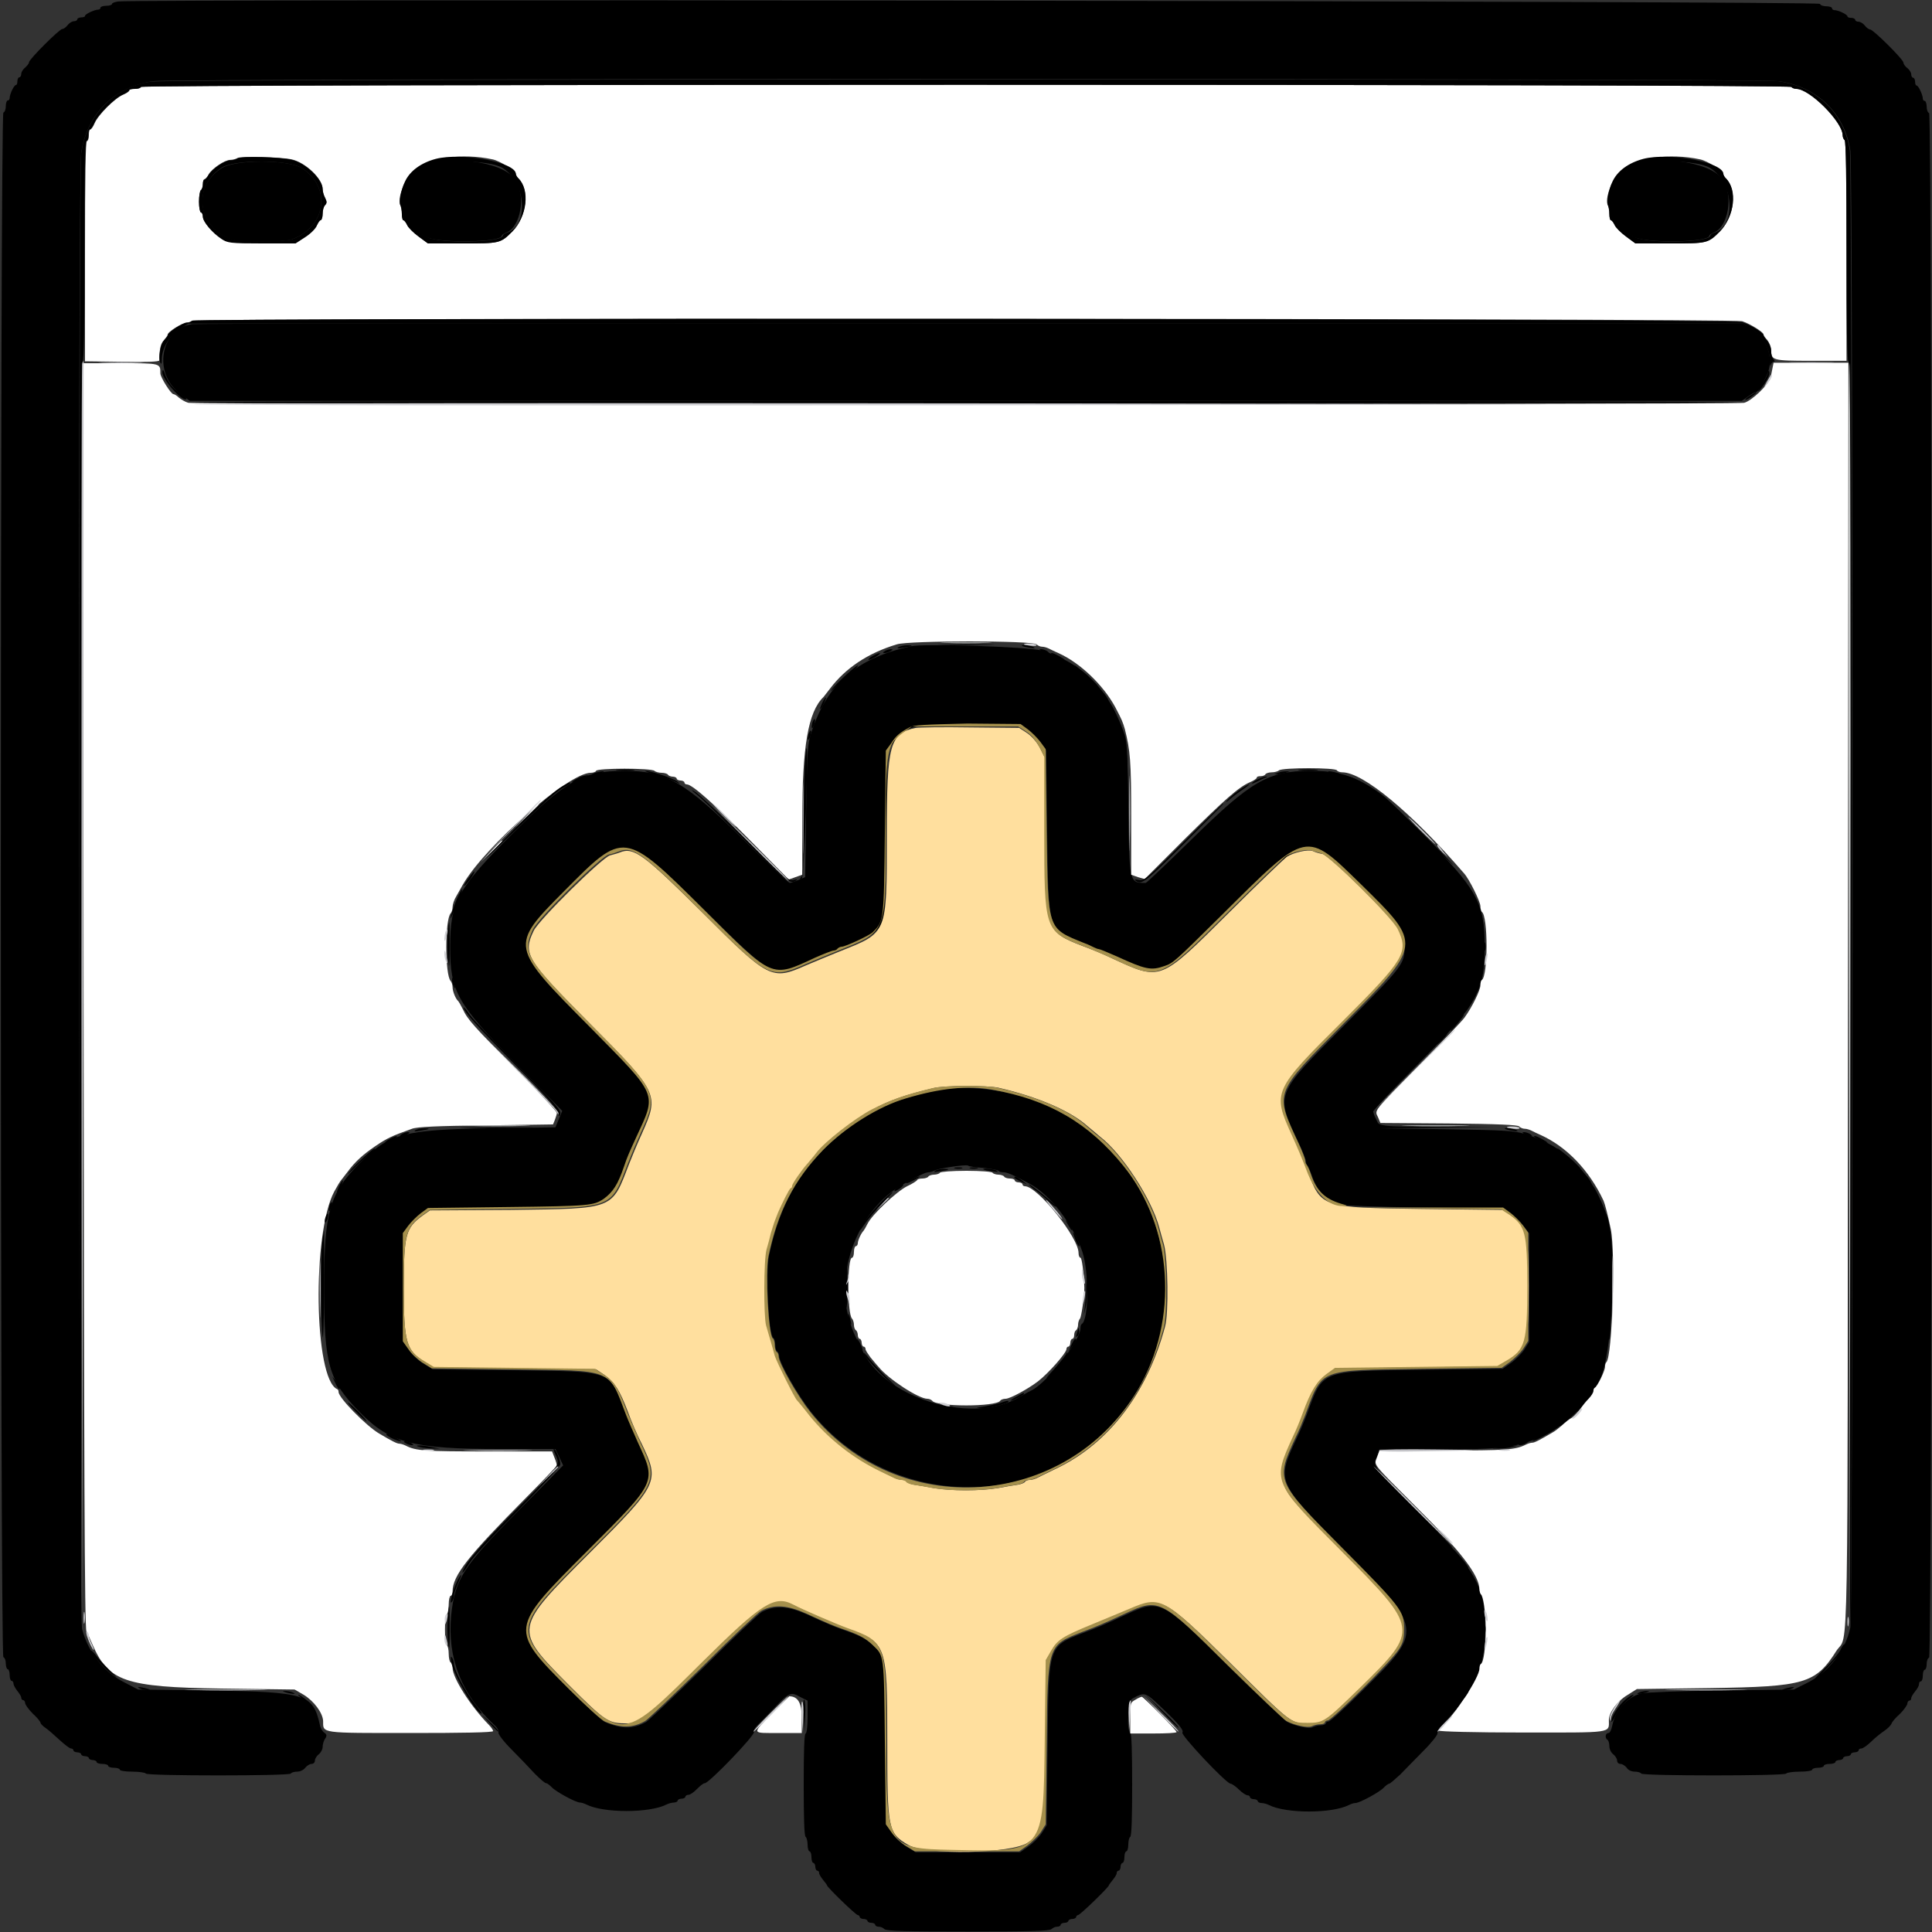 <?xml version="1.0" encoding="utf-8"?>
<!-- Generator: Adobe Illustrator 24.0.1, SVG Export Plug-In . SVG Version: 6.00 Build 0)  -->
<svg version="1.1" id="svg" xmlns="http://www.w3.org/2000/svg" xmlns:xlink="http://www.w3.org/1999/xlink" x="0px" y="0px"
	 width="400px" height="400px" viewBox="0 0 400 400" style="enable-background:new 0 0 400 400;" xml:space="preserve">
<rect x="0" y="0" width="400" height="400" fill="#333333" stroke="none"/>
<style type="text/css">
	.st0{fill-rule:evenodd;clip-rule:evenodd;}
	.st1{fill-rule:evenodd;clip-rule:evenodd;fill:#FFDF9E;}
	.st2{fill-rule:evenodd;clip-rule:evenodd;fill:#FFFFFF;}
	.st3{fill-rule:evenodd;clip-rule:evenodd;fill:#A5904C;}
	.st4{fill-rule:evenodd;clip-rule:evenodd;fill:#CACCCC;}
	.st5{fill-rule:evenodd;clip-rule:evenodd;fill:#C4C4C8;}
	.st6{fill-rule:evenodd;clip-rule:evenodd;fill:#D0D0D4;}
</style>
<g id="svgg">
	<path id="path0" class="st0" d="M24.5,0.3c-0.7,0.1-1.3,0.3-1.3,0.5S22.7,1.2,22,1.2s-1.2,0.2-1.2,0.4S20.6,2,20.3,2
		c-0.7,0-2.7,0.9-2.7,1.3c0,0.2-0.4,0.3-0.8,0.3C16.4,3.6,16,3.8,16,4c0,0.2-0.3,0.4-0.7,0.4c-0.4,0-1,0.4-1.3,0.8
		C13.7,5.6,13.2,6,12.9,6C12.3,6,6,12.3,6,12.9c0,0.3-0.4,0.7-0.8,1.1c-0.4,0.3-0.8,0.9-0.8,1.3C4.4,15.7,4.2,16,4,16
		c-0.2,0-0.4,0.4-0.4,0.8c0,0.4-0.1,0.8-0.3,0.8c-0.4,0-1.3,1.9-1.3,2.7c0,0.3-0.2,0.5-0.4,0.5S1.2,21.3,1.2,22
		c0,0.6-0.2,1.2-0.5,1.3C0,23.5,0,342.9,0.7,343.1c0.3,0.1,0.5,0.7,0.5,1.3c0,0.6,0.2,1.2,0.4,1.2s0.4,0.5,0.4,1.2
		c0,0.7,0.2,1.2,0.4,1.2c0.2,0,0.4,0.3,0.4,0.6s0.4,1,0.8,1.5c0.4,0.5,0.8,1.1,0.8,1.4c0,0.3,0.2,0.5,0.4,0.5c0.2,0,0.4,0.3,0.4,0.6
		c0,0.3,0.7,1.3,1.6,2.2c0.9,0.8,1.6,1.7,1.6,1.9s0.5,0.7,1.1,1.1c0.6,0.4,1.9,1.6,2.9,2.5s2,1.7,2.3,1.7c0.3,0,0.5,0.2,0.5,0.4
		s0.4,0.4,0.8,0.4c0.4,0,0.8,0.2,0.8,0.4s0.4,0.4,0.8,0.4s0.8,0.2,0.8,0.4s0.4,0.4,0.8,0.4c0.4,0,0.8,0.2,0.8,0.4s0.5,0.4,1.2,0.4
		s1.2,0.2,1.2,0.4s0.5,0.4,1.2,0.4s1.2,0.2,1.2,0.4c0,0.2,1.1,0.4,2.6,0.4c1.4,0,2.7,0.2,2.8,0.4c0.3,0.5,29.7,0.5,30,0
		c0.1-0.2,0.7-0.4,1.3-0.4c0.6,0,1.3-0.3,1.7-0.8c0.3-0.4,0.9-0.8,1.3-0.8c0.4,0,0.7-0.3,0.7-0.7c0-0.4,0.4-1,0.8-1.3
		c0.4-0.3,0.8-1,0.8-1.5c0-0.5,0.2-1.3,0.5-1.7c0.4-0.6,0.4-0.9-0.2-1.3c-0.4-0.3-0.8-1-0.9-1.7c-1.4-6.2-2.9-6.7-22.4-7l-15.2-0.2
		l-2.7-1.4c-4.4-2.2-7.6-6.2-8.9-11.1c-0.8-2.9-0.9-300.1-0.2-305.6C18,23.6,23.6,18,31.7,16.8c4.4-0.6,332.1-0.6,336.5,0
		c8,1.1,13.7,6.6,14.9,14.4c0.6,3.8,0.6,302.8,0,305.7c-1,4.9-4.6,9.4-9.1,11.6l-2.6,1.3l-15.2,0.2c-8.4,0.1-15.8,0.4-16.4,0.6
		c-3,0.8-5.4,3.5-6,6.7c-0.2,0.9-0.5,1.5-0.8,1.5c-0.6,0-0.8,1-0.2,1.4c0.2,0.1,0.4,0.7,0.4,1.3c0,0.6,0.3,1.3,0.8,1.7
		c0.4,0.3,0.8,0.9,0.8,1.3c0,0.4,0.3,0.7,0.7,0.7c0.4,0,1,0.4,1.3,0.8c0.3,0.5,1,0.8,1.7,0.8c0.6,0,1.2,0.2,1.3,0.4
		c0.3,0.5,29.7,0.5,30,0c0.1-0.2,1.4-0.4,2.8-0.4c1.5,0,2.6-0.2,2.6-0.4c0-0.2,0.5-0.4,1.2-0.4s1.2-0.2,1.2-0.4s0.5-0.4,1.2-0.4
		c0.7,0,1.2-0.2,1.2-0.4s0.4-0.4,0.8-0.4s0.8-0.2,0.8-0.4s0.4-0.4,0.8-0.4s0.8-0.2,0.8-0.4s0.4-0.4,0.8-0.4s0.8-0.2,0.8-0.4
		s0.2-0.4,0.6-0.4c0.3,0,1.3-0.7,2.1-1.5s2.1-1.8,2.7-2.2c0.6-0.4,1.2-1,1.4-1.4c0.1-0.4,0.9-1.3,1.8-2.1c0.8-0.8,1.5-1.8,1.5-2.1
		c0-0.3,0.2-0.6,0.4-0.6s0.4-0.2,0.4-0.5c0-0.3,0.4-0.9,0.8-1.4c0.4-0.5,0.8-1.1,0.8-1.5s0.2-0.6,0.4-0.6s0.4-0.5,0.4-1.2
		c0-0.7,0.2-1.2,0.4-1.2s0.4-0.5,0.4-1.2c0-0.6,0.2-1.2,0.5-1.3c0.7-0.2,0.7-319.6,0-319.8c-0.3-0.1-0.5-0.7-0.5-1.3
		c0-0.6-0.2-1.2-0.4-1.2s-0.4-0.2-0.4-0.5c0-0.7-0.9-2.7-1.3-2.7c-0.2,0-0.3-0.4-0.3-0.8c0-0.4-0.2-0.8-0.4-0.8s-0.4-0.3-0.4-0.7
		c0-0.4-0.4-1-0.8-1.3s-0.8-0.8-0.8-1.1c0-0.7-6.3-6.9-6.9-6.9c-0.3,0-0.8-0.4-1.1-0.8c-0.3-0.4-0.9-0.8-1.3-0.8
		c-0.4,0-0.7-0.2-0.7-0.4c0-0.2-0.4-0.4-0.8-0.4s-0.8-0.1-0.8-0.3c0-0.4-1.9-1.3-2.7-1.3c-0.3,0-0.5-0.2-0.5-0.4s-0.5-0.4-1.2-0.4
		c-0.6,0-1.2-0.2-1.3-0.5C376.5,0.2,28.3-0.2,24.5,0.3 M45.9,34.8c-6.2,3.9-5,12.3,2.1,14.8c1.8,0.6,11,0.6,12.6-0.1
		c7-2.7,8-10.8,1.9-14.7C59.6,33,48.8,33,45.9,34.8 M87.5,34.8c-5.6,3.6-5.2,11.3,0.8,14.3c2.7,1.3,15.6,1.1,15.6-0.3
		c0-0.2,0.4-0.4,0.8-0.6c3.1-1,4.3-7.8,1.9-11.1C104,33.3,92.1,31.9,87.5,34.8 M337.5,34.8c-5.6,3.6-5.2,11.3,0.8,14.3
		c2.7,1.3,15.6,1.1,15.6-0.3c0-0.2,0.4-0.4,0.8-0.6c3.1-1,4.3-7.8,1.9-11.1C354,33.3,342.1,31.9,337.5,34.8 M39.8,67.1
		c-6.7,1-8.2,10.3-2.4,14.5l1.9,1.4H200h160.6l1.3-0.9c0.7-0.5,1.4-0.9,1.6-0.9c0.4,0,1.2-1.2,2.2-3.3c1.7-3.4,0.4-7.5-3-9.8L361,67
		l-160,0C113,66.9,40.5,67,39.8,67.1 M188.6,133.8c-11.3,2.5-17.3,7.7-20.6,17.8c-0.8,2.4-0.9,3.7-1.1,16.3l-0.2,13.7l-1.4,0.6
		c-0.8,0.3-1.6,0.6-1.8,0.6c-0.2,0-4.6-4.1-9.7-9.1c-12.1-11.9-15.9-14.1-24.5-14.1c-8.7,0-12.2,2-23.3,13.1
		C94.7,184,93.2,186.8,93.2,196c0,9.3,1.4,11.8,13.7,24.3l9.5,9.7l-0.7,1.7l-0.7,1.7l-13.8,0.2c-17.6,0.3-20.7,1.1-26.7,7.2
		c-6.3,6.3-7.4,10.1-7.4,26c0,15.8,1,19.1,7.4,25.6c6.3,6.4,11.1,7.6,29,7.6h11.5l0.8,1.7l0.8,1.7l-1.3,1.3
		c-0.7,0.7-4.4,4.5-8.3,8.4c-11.2,11.3-12.8,13.9-13.6,21.4c-0.8,8.8,2.1,16.3,9,22.7c0.6,0.5,0.9,1.2,0.8,1.5
		c-0.1,0.3,1,1.8,2.7,3.5c1.6,1.6,3.8,3.9,4.8,5c1.1,1.1,2.1,2,2.4,2c0.2,0,0.7,0.4,1.1,0.8c0.8,0.9,5,3.2,5.9,3.2
		c0.3,0,0.9,0.2,1.3,0.4c3.5,1.8,13.1,1.8,16.6,0c0.4-0.2,1.1-0.4,1.5-0.4c0.4,0,0.8-0.2,0.8-0.4s0.4-0.4,0.8-0.4s0.8-0.2,0.8-0.4
		s0.3-0.4,0.6-0.4c0.4,0,1.1-0.5,1.8-1.2s1.3-1.2,1.6-1.2c0.9,0,10.4-9.9,10.2-10.6c-0.2-0.5,0.8-1.7,3.1-4c4.3-4.3,4.4-4.4,6.4-3.3
		l1.6,0.8v3.4c0,2-0.2,3.4-0.4,3.4c-0.3,0-0.4,3.8-0.4,10.6c0,6.6,0.1,10.7,0.4,10.8c0.2,0.1,0.4,0.9,0.4,1.6c0,0.8,0.2,1.4,0.4,1.4
		s0.4,0.5,0.4,1.2s0.2,1.2,0.4,1.2s0.4,0.4,0.4,0.8s0.2,0.8,0.4,0.8s0.4,0.2,0.4,0.5c0,0.3,0.4,0.9,0.8,1.4c0.4,0.5,0.8,1,0.8,1.1
		c0,0.4,6,6.2,6.4,6.2c0.2,0,0.4,0.2,0.4,0.4s0.4,0.4,0.8,0.4c0.4,0,0.8,0.2,0.8,0.4s0.4,0.4,0.8,0.4s0.8,0.2,0.8,0.4
		s0.3,0.4,0.7,0.4c0.4,0,0.9,0.2,1.2,0.5c0.4,0.4,4.4,0.5,17.3,0.5s16.9-0.1,17.3-0.5c0.3-0.3,0.8-0.5,1.2-0.5
		c0.4,0,0.7-0.2,0.7-0.4s0.4-0.4,0.8-0.4s0.8-0.2,0.8-0.4s0.4-0.4,0.8-0.4c0.4,0,0.8-0.2,0.8-0.4s0.2-0.4,0.4-0.4
		c0.4,0,6.4-5.8,6.4-6.2c0-0.1,0.4-0.6,0.8-1.1c0.4-0.5,0.8-1.1,0.8-1.4c0-0.3,0.2-0.5,0.4-0.5s0.4-0.4,0.4-0.8s0.2-0.8,0.4-0.8
		s0.4-0.5,0.4-1.2s0.2-1.2,0.4-1.2s0.4-0.6,0.4-1.4c0-0.8,0.2-1.5,0.4-1.6c0.3-0.2,0.4-4.2,0.4-10.8s-0.1-10.6-0.4-10.8
		c-0.8-0.5-0.5-6.5,0.4-7c2.8-1.5,2.6-1.5,6.9,2.6c3,2.9,3.8,4,3.5,4.4c-0.4,0.5,9.1,10.6,10,10.6c0.2,0,1,0.5,1.7,1.2
		c0.7,0.7,1.5,1.2,1.8,1.2c0.3,0,0.5,0.2,0.5,0.4s0.4,0.4,0.8,0.4s0.8,0.2,0.8,0.4s0.4,0.4,0.8,0.4s1.1,0.2,1.5,0.4
		c3.5,1.8,13.1,1.8,16.6,0c0.4-0.2,0.9-0.4,1.3-0.4c0.9,0,5.1-2.3,5.9-3.2c0.4-0.4,0.9-0.8,1.1-0.8c0.2,0,1.2-0.9,2.3-1.9
		c1-1,3.2-3.3,4.9-5c1.7-1.7,2.9-3.3,2.8-3.5c-0.1-0.2,0.5-1.2,1.3-2.1c6.4-6.7,8.6-11.6,8.6-19.3c0-9.3-1.7-12.2-14.9-25.5
		c-8.5-8.6-8.4-8.4-7.5-10.5l0.6-1.4h11.5c14.2,0,17.1-0.4,22.9-3.1c3.1-1.4,8.5-6.3,9.7-8.7c0.3-0.7,0.9-1.7,1.2-2.2
		c2.8-4.4,4-28,1.7-34.4c-3.2-9-8.5-14.3-16.9-16.9c-2.4-0.7-3.9-0.8-16.3-1l-13.7-0.2l-0.7-1.5c-0.4-0.8-0.8-1.6-0.9-1.8
		s4.1-4.7,9.4-10c12.3-12.4,13.8-15.1,13.8-24.3c0-9.1-1.6-12-13.1-23.4c-11.1-11.1-14.5-13-23-13c-8.7,0-12.3,2.1-24.5,14.1
		c-5.1,5-9.4,9.1-9.6,9.1c-3.4,0-3.4,0.1-3.6-15.8c-0.2-12.3-0.2-13.4-1-15.6c-3.2-8.8-8.5-14.1-16.8-16.7
		C212.7,133.9,191.4,133.2,188.6,133.8 M212.9,151.3c0.8,0.6,2,1.8,2.6,2.6l1.1,1.5l0.2,16.8c0.3,20.9,0,20.3,7.9,23.4
		c0.6,0.2,1.4,0.6,1.8,0.8c0.4,0.2,0.9,0.4,1.1,0.4c0.2,0,1.9,0.7,3.7,1.5c9.2,4.3,8.6,4.5,21.5-8.3c18.3-18.1,17.6-18,29.3-6.4
		c7.8,7.7,8.7,8.9,8.7,12.3c0,3.7-0.2,4-12.4,16.3c-14.6,14.7-14.4,14.1-9.4,24.7c0.8,1.7,1.4,3.3,1.4,3.6s0.1,0.7,0.3,0.9
		c0.2,0.2,0.6,1.1,0.9,2c1.1,3.1,2.7,4.9,5.6,6c0.5,0.2,8.5,0.5,17.6,0.6l16.6,0.2l1.5,1.1c0.8,0.6,2,1.8,2.6,2.6l1.1,1.5v11.2v11.2
		l-1,1.6c-0.6,0.9-1.8,2.1-2.8,2.8l-1.7,1.2l-16.8,0.2c-21.2,0.3-20.3-0.1-23.8,9.4c-0.5,1.3-1.4,3.5-2.1,4.9
		c-4.1,8.8-4.1,8.9,9.5,22.6c16.9,17,16.9,16.9,4.3,29.4c-3.6,3.6-6.8,6.5-7.1,6.5c-0.3,0-0.6,0.2-0.6,0.4s-0.5,0.4-1,0.4
		c-0.6,0-1.3,0.2-1.7,0.4c-0.7,0.4-3.6-0.2-5.3-1.1c-0.5-0.3-5.9-5.4-12-11.4c-14.1-14-14.3-14.1-21.4-10.8c-4.3,2-5.7,2.6-8.9,3.8
		c-7.2,2.8-7.1,2.5-7.3,23l-0.2,16.8l-1,1.6c-0.6,0.9-1.8,2.1-2.8,2.8l-1.7,1.2h-10.8h-10.8l-1.8-1.1c-1-0.6-2.4-1.8-3-2.8l-1.2-1.7
		l-0.2-17c-0.2-18.6-0.1-17.8-2.6-20.2c-1.4-1.4-2.8-2.1-6.6-3.4c-1.4-0.5-2.9-1.1-7-3c-4-1.8-6.7-2-9.4-0.6c-0.6,0.3-6,5.4-12,11.4
		c-6.1,6-11.5,11.1-12,11.4c-2.7,1.5-5.1,1.5-8.4,0.1c-0.6-0.2-3.8-3.2-7.3-6.6c-12.5-12.5-12.5-12.5,3.6-28.6
		c14.7-14.7,14.4-14.2,10.5-22.7c-0.8-1.8-1.9-4.3-2.4-5.6c-3.7-9.7-2.4-9.1-23.6-9.4l-16.6-0.2l-1.8-1.1c-1-0.6-2.4-1.8-3-2.8
		l-1.2-1.7v-11.2v-11.2l1.1-1.5c0.6-0.8,1.8-2,2.6-2.6l1.5-1.1l16.6-0.2c17-0.2,17.7-0.3,19.8-1.7c1.9-1.3,2.9-2.9,4.2-6.7
		c0.7-2.1,1-2.7,2.5-6c4.3-9.3,4.7-8.4-9.5-22.8c-16.6-16.9-16.6-16.8-5.5-28.1c12.6-12.7,12.4-12.7,29.2,3.9
		c10.9,10.8,12.7,12.2,15.6,12.2c1.9,0,2.3-0.2,7.3-2.5c1.8-0.8,3.6-1.5,3.9-1.5s0.7-0.2,0.8-0.4c0.1-0.2,0.5-0.4,0.9-0.4
		c0.8,0,5.7-2.3,6.4-3c2.3-2.3,2.3-2.2,2.5-20.6l0.2-17l1.1-1.5c0.6-0.8,1.4-1.8,1.9-2.1c2.5-1.8,2.6-1.8,14-1.6l11,0.1L212.9,151.3
		 M194.2,225.7c-7.9,1.5-13.8,4-19,8.1c-8.9,7-13.6,14.8-16,26.2c-0.7,3.5-0.1,16.4,0.9,17c0.2,0.1,0.4,0.7,0.4,1.4s0.2,1.3,0.4,1.4
		c0.2,0.1,0.4,0.6,0.4,0.9c0,1.4,3.9,8.2,6.6,11.6c15.2,19.1,44.2,21,61.2,3.9c21.3-21.4,13.8-57.1-14.4-68.2
		C208.7,225.6,199.8,224.6,194.2,225.7 M203.6,241.8c1.6,0.2,2.9,0.4,3.1,0.6c0.1,0.2,0.6,0.3,1,0.3c0.8,0,2,0.5,5.5,2.4
		c4.3,2.3,9,8.5,10.9,14.1c1.4,4.3,1.3,14-0.1,14.9c-0.2,0.1-0.3,0.5-0.3,0.9c0,2.5-6.9,11.3-10.2,12.9c-0.7,0.3-1.6,0.9-2.2,1.2
		c-9.3,5.9-27.3,0.9-32.5-9c-1.9-3.7-2.3-4.6-2.9-6.6c-3.2-10.2,1.9-23.2,11.1-28.3c3.4-1.9,4.6-2.5,5.3-2.5c0.3,0,0.9-0.2,1.3-0.4
		c0.8-0.4,6-1.2,6.8-1C200.5,241.5,202,241.7,203.6,241.8"/>
	<path id="path1" class="st1" d="M189.6,150.7c-5.4,1.1-6,3.4-6,22.3c0,20.6,0.2,20-9.8,24c-2,0.8-5.1,2.1-7,2.9
		c-7,3.1-7.6,2.8-21.2-10.8c-12.4-12.3-14.4-13.8-17.3-12.6c-0.5,0.2-1.3,0.4-2,0.6c-1.6,0.4-14.7,13.3-15.8,15.6
		c-2.3,4.8-1.6,5.9,11.6,19.2c14.3,14.4,14.4,14.7,10.8,22.8c-1,2.2-2.2,5.1-2.7,6.4c-3.6,9.4-2.9,9.1-24.2,9.4L89,250.6l-1.4,1
		c-3.6,2.6-4,3.9-4,15c0,11.4,0.5,13,4.4,15.4l1.8,1.1l16.8,0.2l16.8,0.2l1.8,1.2c2,1.4,3.1,3.1,4.8,7.6c0.6,1.7,1.9,4.8,2.9,6.7
		c3.7,7.8,3.5,8.2-10.9,22.6c-15.7,15.7-15.7,15.7-4.4,27.1c7.5,7.5,8.3,8.1,11.8,8.1c3.5,0,3.7-0.1,16.3-12.6
		c12.2-12.1,14.8-13.8,18.7-11.8c2.1,1.1,9.1,4.1,11.3,4.9c7.8,2.8,8,3.2,8,22.8c0,18.7,0.1,19.4,4.4,21.9
		c3.6,2.1,21.4,1.8,24.7-0.5c3.5-2.4,3.5-2.1,3.7-21.1l0.2-16.6l1.1-1.9c1.3-2.3,2.4-2.9,8.5-5.5c2.6-1.1,6.1-2.5,7.7-3.2
		c6.4-2.7,6.9-2.5,20.5,10.9c13.1,13,12.7,12.7,16.4,12.7c3.5,0,3.7-0.1,11.1-7.5c12-11.8,12-11.9-4.1-28.1
		c-11.9-12-12.2-12.4-12.2-16c0-2.4,0.2-3.3,2.3-7.7c0.6-1.2,1.4-3.4,2-4.8c1.8-4.7,3-6.7,4.9-8.1l1.8-1.3l16.8-0.2l16.8-0.2
		l1.9-1.1c3.9-2.3,4.3-3.7,4.3-15.5c0-11-0.4-12.4-3.7-14.7l-1.7-1.1l-16.8-0.2c-20.7-0.3-20.7-0.2-23.6-7.9c-0.6-1.7-2-5.1-3.1-7.4
		c-3.9-8.7-3.7-9.2,10.6-23.5c12.8-12.8,13.7-14.2,11.4-19c-1.1-2.4-14.2-15.3-15.8-15.7c-0.7-0.1-1.6-0.4-2-0.6
		c-1-0.4-4,0.3-5.4,1.2c-0.5,0.4-5.9,5.5-11.9,11.5c-14.6,14.5-14,14.2-24.5,9.4c-1.4-0.7-4.1-1.8-6-2.5c-7.5-2.9-7.6-3.3-7.6-23.4
		V157l-1-2c-0.7-1.3-1.6-2.4-2.7-3.2l-1.7-1.1l-10.2-0.1C195.2,150.5,190.2,150.6,189.6,150.7 M206.7,225.2c8.3,1.9,15.1,4.9,18.5,8
		c0.6,0.5,1.7,1.4,2.5,2.1c4.6,3.5,10.7,12.9,12.3,18.8c0.2,0.7,0.6,2.3,1,3.6c0.8,3,1,14.2,0.2,17c-3.7,13.7-11.6,24.1-22.4,29.3
		c-1.9,0.9-3.7,1.8-4.1,2c-0.4,0.2-1,0.4-1.5,0.4c-0.4,0-0.9,0.2-1,0.4c-0.1,0.2-0.8,0.5-1.5,0.6c-0.7,0.1-2.6,0.4-4.1,0.7
		c-3.6,0.6-9.6,0.6-13.2,0c-1.5-0.3-3.4-0.6-4.1-0.7c-0.7-0.1-1.4-0.4-1.5-0.6c-0.1-0.2-0.6-0.4-1-0.4c-0.4,0-1.1-0.2-1.5-0.4
		s-1.7-0.8-2.9-1.4c-5.6-2.7-10.7-6.7-14.6-11.5c-1.3-1.6-2.5-3-2.6-3.2c-0.4-0.3-4.1-7.7-4.6-9.2c-0.2-0.8-0.7-2.2-0.9-3.2
		c-0.3-1-0.7-2.4-0.9-3.1c-0.6-1.8-0.5-13.5,0.1-15.7c0.3-1,0.7-2.5,0.9-3.4c0.2-0.9,0.6-2,0.8-2.5c0.2-0.5,0.5-1.3,0.7-1.8
		c0.7-1.9,2.3-4.9,2.6-5c0.2-0.1,0.3-0.3,0.3-0.5c0-0.5,2-3.4,3.1-4.5c0.4-0.4,1.3-1.5,1.9-2.3c1.7-2.2,8-7.2,11.5-9
		c3.7-2,6.7-3,12.5-4.4C195.3,224.7,204.4,224.7,206.7,225.2"/>
	<path id="path2" class="st2" d="M29.2,18c0,0.2-0.5,0.4-1.2,0.4s-1.2,0.1-1.2,0.3c0,0.2-0.6,0.6-1.3,0.9c-1.7,0.7-5.2,4.2-5.9,5.9
		c-0.3,0.7-0.7,1.3-0.9,1.3c-0.2,0-0.3,0.5-0.3,1.2s-0.2,1.2-0.4,1.2c-0.3,0-0.4,7.9-0.4,22.8v22.8l7.7,0.1c5,0.1,7.7,0,7.7-0.3
		c0-2.2,0.2-3.4,0.9-4.1c0.4-0.5,0.8-1,0.8-1.2c0-0.6,3.1-2.5,3.9-2.5c0.4,0,0.9-0.2,1.1-0.4c0.4-0.6,319.2-0.5,321,0.1
		c1.8,0.6,4.4,2.3,4.4,2.7c0,0.2,0.4,0.8,0.8,1.2c0.4,0.5,0.8,1.4,0.8,2.1c0,2.1,0.3,2.2,8.3,2.2h7.3V52c0-14.8-0.1-22.9-0.4-23
		c-0.2-0.1-0.4-0.6-0.4-1c0-2.8-6.8-9.6-9.6-9.6c-0.4,0-0.9-0.2-1-0.4C370.7,17.4,29.2,17.4,29.2,18 M60.4,33c2.8,0.6,6.4,4,6.4,6.1
		c0,0.5,0.2,1.3,0.5,1.8c0.4,0.8,0.4,1.1,0,1.5c-0.3,0.3-0.5,1.1-0.5,1.8c0,0.7-0.2,1.3-0.4,1.3c-0.2,0-0.6,0.5-0.8,1.1
		c-0.3,0.6-1.4,1.7-2.4,2.4l-2,1.3h-7c-6.5,0-7.1-0.1-8.3-0.9c-1.9-1.3-3.9-3.6-3.9-4.6c0-0.5-0.2-0.9-0.4-0.9c-0.2,0-0.4-1-0.4-2.2
		c0-1.2,0.2-2.3,0.4-2.4c0.2-0.1,0.4-0.7,0.4-1.2c0-0.5,0.2-1,0.3-1c0.2,0,0.6-0.4,0.9-1c0.7-1.2,3.3-3,4.5-3c0.5,0,1.2-0.2,1.5-0.4
		C49.9,32.3,58.1,32.5,60.4,33 M102,33c1.5,0.3,4.8,2.4,4.8,3c0,0.2,0.2,0.6,0.5,0.9c2.4,2.4,1.8,7.9-1.2,11
		c-2.5,2.5-2.6,2.5-10.4,2.5l-7.1,0L86.7,49c-1.1-0.8-2.1-1.8-2.4-2.4c-0.2-0.5-0.6-1-0.8-1c-0.2,0-0.3-0.6-0.3-1.3
		s-0.2-1.5-0.3-1.8c-0.7-1.2,0.7-5.2,2.6-7C88.2,32.7,95.6,31.6,102,33 M352,33c1.5,0.3,4.8,2.4,4.8,3c0,0.2,0.2,0.6,0.5,0.9
		c2.4,2.4,1.8,7.9-1.2,11c-2.5,2.5-2.6,2.5-10.4,2.5l-7.1,0l-1.9-1.4c-1.1-0.8-2.1-1.8-2.4-2.4c-0.2-0.5-0.6-1-0.8-1
		c-0.2,0-0.3-0.6-0.3-1.3s-0.2-1.5-0.3-1.8c-0.7-1.2,0.7-5.2,2.6-7C338.2,32.7,345.6,31.6,352,33 M109,168.9l-2.4,2.5l2.5-2.4
		c2.3-2.2,2.7-2.6,2.4-2.6C111.4,166.4,110.3,167.5,109,168.9 M101.6,176.3l-2.2,2.3l2.3-2.2c2.1-2,2.5-2.4,2.2-2.4
		C103.8,174,102.8,175,101.6,176.3"/>
	<path id="path3" class="st2" d="M17.3,206.1c0.1,96.8,0.2,131.1,0.6,131.7c0.3,0.4,0.8,1.7,1.3,2.8c3.3,7.5,6.7,8.7,26.6,9
		l15.2,0.2l1.9,1.1c2.1,1.3,3.9,3.7,4,5.4c0,2.6-0.7,2.5,18.1,2.5c10.6,0,17.1-0.1,17.1-0.4c0-0.2-0.4-0.8-0.9-1.3
		c-3.8-3.9-7.5-9.7-7.5-11.8c0-0.5-0.2-1-0.4-1.1c-0.2-0.1-0.4-0.9-0.4-1.8s-0.2-1.7-0.4-1.8c-0.5-0.3-0.5-6.1,0-6.4
		c0.2-0.1,0.4-1,0.4-2c0-1,0.2-1.8,0.4-1.8c0.2,0,0.4-0.4,0.4-0.9c0-3.3,3.2-7.3,15.1-19.3c3.6-3.6,6.5-6.7,6.5-6.8
		c0-0.1-0.2-0.9-0.5-1.6l-0.5-1.3h-13.4c-12.8,0-14.8-0.1-16.9-1.2c-0.4-0.2-1-0.4-1.3-0.4c-0.5,0-1.5-0.5-4.2-2.1
		c-2.7-1.6-8.4-7.4-8.4-8.6c0-0.3-0.1-0.5-0.3-0.6c-4.8-2.1-5.2-32.3-0.6-40.9c0.6-1.1,1.2-2.1,1.3-2.2s0.7-0.9,1.4-1.8
		c1.6-2.2,3.3-3.7,5.8-5.4c2.5-1.7,3.4-2.1,7.6-3.6c1-0.4,5.3-0.6,15.3-0.7l13.9-0.2l0.4-1c0.2-0.5,0.4-1.2,0.4-1.4
		s-3.7-4.3-8.3-8.9c-8.9-9-10.2-10.4-11.2-12.6c-0.4-0.8-0.8-1.5-0.9-1.6c-0.6-0.5-1.2-2.1-1.2-2.9c0-0.5-0.2-1.1-0.4-1.3
		c-1.2-1.3-1.2-12.7,0-14c0.2-0.2,0.4-0.8,0.4-1.3c0-0.5,0.3-1.5,0.8-2.3c0.4-0.7,1-1.8,1.3-2.3c4.5-7.9,21.9-23.2,26.5-23.2
		c0.5,0,1.1-0.2,1.1-0.4c0.2-0.6,11.5-0.6,12.1,0c0.2,0.2,0.9,0.4,1.5,0.4s1.2,0.2,1.3,0.4s0.6,0.4,1,0.4s0.8,0.2,0.8,0.4
		s0.4,0.4,0.8,0.4s0.8,0.2,0.8,0.4s0.2,0.4,0.5,0.4c1.1,0,5.5,3.9,13,11.5l8.1,8.2l1.4-0.5l1.4-0.5v-11.4c0-15.2,1.2-22.3,4.4-25.4
		c0.1-0.1,0.7-0.9,1.4-1.8c3.2-4.2,7.8-7.3,13.8-9.1c2.5-0.8,28.1-0.8,28.9,0c0.3,0.3,0.8,0.5,1.2,0.5s1,0.2,1.4,0.4
		c0.4,0.2,1.2,0.6,1.9,0.9c4.5,2,9.3,6.6,11.8,11.2c1.4,2.7,1.5,2.9,2,4.6c1.1,4.4,1.3,6.6,1.3,18v12.1l1.4,0.5l1.4,0.4l8.3-8.3
		c8.4-8.3,11.2-10.8,13.6-11.8c0.7-0.3,1.3-0.7,1.3-0.9c0-0.2,0.3-0.3,0.8-0.3s0.9-0.2,1-0.4c0.1-0.2,0.7-0.4,1.3-0.4
		c0.6,0,1.3-0.2,1.5-0.4c0.6-0.6,11.8-0.6,12,0c0.1,0.2,0.6,0.4,1.1,0.4c4.3,0,14.2,8.2,25.2,20.9c1.1,1.2,3.4,5.9,3.4,6.8
		c0,0.6,0.2,1.1,0.3,1.2c1.3,0.8,1.3,13.3,0,14.1c-0.2,0.1-0.3,0.6-0.3,1.1c0,1-1.7,4.5-3.3,6.7c-0.5,0.7-4.8,5.2-9.5,10
		c-9.6,9.7-9.1,9.1-8.4,10.6l0.5,1.2l14.1,0.1c10.5,0.1,14.2,0.3,14.6,0.6c0.3,0.3,0.8,0.5,1.2,0.5c0.4,0,1,0.2,1.4,0.4
		c0.4,0.2,1.2,0.6,1.9,0.9c5.3,2.4,10,7.2,13,13.6c0.3,0.7,0.9,3,1.5,5.9c1,4.8,0.3,26.3-0.9,27.5c-0.2,0.2-0.3,0.6-0.3,1
		c0,0.8-1.6,4.1-2.1,4.3c-0.2,0.1-0.3,0.4-0.3,0.7c0,0.3-0.4,1-1,1.6s-1.3,1.5-1.7,2.1c-0.4,0.6-1.2,1.4-1.7,1.8
		c-0.6,0.3-1.5,1-2.1,1.6c-0.6,0.5-1.4,1.2-2,1.5c-2.9,1.7-3.7,2.1-4.2,2.1c-0.3,0-0.9,0.2-1.3,0.4c-2.2,1.1-4.1,1.2-16.9,1.2h-13.4
		l-0.5,1.4c-0.6,1.7-1.3,0.9,8,10.2c9.4,9.3,13.2,14.3,13.2,17.2c0,0.4,0.2,0.9,0.3,1c0.5,0.3,1,3.7,1,7.2c0,3.6-0.4,6.9-1,7.2
		c-0.2,0.1-0.3,0.6-0.3,1c0,1.8-5.2,9.7-7.8,11.9c-0.4,0.3-0.6,0.7-0.6,0.9c0,0.2,7.6,0.4,17.2,0.4c19.1,0,18,0.2,18-2.6
		c0-1.5,1.7-3.9,3.9-5.2l1.9-1.2l15.2-0.2c19.5-0.3,21.8-0.9,26.1-7.7c2.6-4,2.3,8.7,2.4-135.8l0.1-130.9H375h-7.8l-0.2,1
		c-0.1,0.6-0.3,1.4-0.4,2c-0.3,1.4-3.9,4.9-5.5,5.3c-1.8,0.4-320.6,0.4-322.1,0c-0.7-0.2-1.5-0.7-2-1.1c-0.4-0.4-0.9-0.7-1.1-0.7
		c-0.5,0-2.7-3.5-2.7-4.3c0-2.1,0.1-2.1-8.2-2.1h-7.8L17.3,206.1 M194.6,242.8c-0.1,0.2-0.7,0.4-1.2,0.4c-0.5,0-1.1,0.2-1.2,0.4
		s-0.7,0.4-1.2,0.4c-0.5,0-1,0.1-1.1,0.3c-0.1,0.2-1,0.8-2.1,1.3c-2.2,1.1-7.3,5.9-8.2,7.8c-0.3,0.6-0.7,1.3-0.8,1.4
		c-0.5,0.5-1.2,2-1.2,2.6c0,0.3-0.2,0.6-0.4,0.6s-0.4,0.5-0.4,1.2c0,0.7-0.2,1.2-0.4,1.2c-1,0-1,11.6,0,12.6
		c0.2,0.2,0.4,0.8,0.4,1.3c0,0.5,0.2,1,0.4,1.1c0.2,0.1,0.4,0.6,0.4,1s0.2,0.8,0.4,0.8s0.4,0.4,0.4,0.8s0.2,0.8,0.4,0.8
		s0.4,0.2,0.4,0.5c0,0.3,0.5,1,1,1.7c0.6,0.7,1.3,1.6,1.7,2c2,2.5,8.3,6.6,10.1,6.6c0.4,0,0.8,0.2,1,0.4c0.8,1.3,13.3,1.3,14.1,0
		c0.1-0.2,0.6-0.4,1.1-0.4c0.9,0,4.6-2,6.7-3.6c2.2-1.7,5.9-5.9,5.9-6.7c0-0.3,0.2-0.5,0.4-0.5s0.4-0.4,0.4-0.8s0.2-0.8,0.4-0.8
		s0.4-0.3,0.4-0.8s0.2-0.9,0.4-1c0.2-0.1,0.4-0.7,0.4-1.1c0-0.5,0.2-1.1,0.4-1.3c0.3-0.4,0.9-4.6,0.9-6.4c-0.1-2.9-0.5-6.2-0.8-6.2
		c-0.2,0-0.4-0.4-0.4-1c0-3.2-8.5-13.8-11.1-13.8c-0.3,0-0.5-0.2-0.5-0.4s-0.4-0.4-0.8-0.4s-0.8-0.2-0.8-0.4s-0.4-0.4-1-0.4
		s-1.1-0.2-1.2-0.4s-0.7-0.4-1.2-0.4c-0.5,0-1.1-0.2-1.2-0.4c-0.1-0.2-2.4-0.4-5.4-0.4S194.7,242.6,194.6,242.8 M159.9,354.7
		c-4.3,4.4-4.4,4.1,1.3,4.1h4.8v-3.2c0-3-0.8-4.4-2.6-4.4C163.4,351.2,161.8,352.8,159.9,354.7 M235.1,351.9
		c-1.1,0.6-1.1,0.7-1.1,3.8v3.2h4.8c2.6,0,4.8-0.1,4.8-0.3c0-0.4-6.9-7.3-7.2-7.3C236.3,351.3,235.7,351.5,235.1,351.9"/>
	<path id="path4" class="st3" d="M188.3,150.6c-1.9,1-2.8,1.7-3.8,3.3l-1.1,1.5l-0.2,17c-0.2,18.3-0.2,18.3-2.5,20.6
		c-0.7,0.7-5.7,3-6.4,3c-0.3,0-0.7,0.2-0.9,0.4c-0.1,0.2-0.5,0.4-0.8,0.4s-2.1,0.7-3.9,1.5c-9,4.2-8.6,4.4-22.8-9.8
		c-16.8-16.7-16.6-16.6-29.2-3.9c-11.2,11.3-11.2,11.3,5.5,28.1c14.2,14.4,13.8,13.5,9.5,22.8c-1.5,3.3-1.8,3.9-2.5,6
		c-1.3,3.8-2.3,5.3-4.2,6.7c-2.1,1.4-2.8,1.5-19.8,1.7l-16.6,0.2l-1.5,1.1c-0.8,0.6-2,1.8-2.6,2.6l-1.1,1.5v11.2v11.2l1.2,1.7
		c0.6,0.9,2,2.2,3,2.8l1.8,1.1l16.6,0.2c21.2,0.3,19.9-0.3,23.6,9.4c0.5,1.3,1.6,3.8,2.4,5.6c3.9,8.5,4.2,8-10.5,22.7
		c-16.1,16.1-16.1,16.1-3.6,28.6c3.4,3.4,6.7,6.4,7.3,6.6c3.3,1.4,5.8,1.4,8.4-0.1c0.5-0.3,5.9-5.4,12-11.4c6-6,11.4-11.1,12-11.4
		c2.7-1.4,5.4-1.2,9.4,0.6c4.1,1.9,5.6,2.5,7,3c3.8,1.3,5.1,2,6.6,3.4c2.5,2.4,2.4,1.7,2.6,20.2l0.2,17l1.2,1.7c0.6,0.9,2,2.2,3,2.8
		l1.8,1.1h10.8h10.8l1.7-1.2c0.9-0.7,2.2-1.9,2.8-2.8l1-1.6l0.2-16.8c0.2-20.5,0.2-20.2,7.3-23c3.2-1.2,4.6-1.8,8.9-3.8
		c7.1-3.3,7.3-3.2,21.4,10.8c6.1,6,11.5,11.1,12,11.4c1.7,0.9,4.5,1.5,5.3,1.1c0.4-0.2,1.1-0.4,1.7-0.4c0.6,0,1-0.2,1-0.4
		s0.3-0.4,0.6-0.4c0.8,0,13.4-12.5,14.7-14.7c0.9-1.4,1.1-2.2,1.1-4.3c0-3.7-0.6-4.4-13-16.9c-13.6-13.7-13.6-13.7-9.5-22.6
		c0.7-1.4,1.6-3.6,2.1-4.9c3.5-9.5,2.6-9.1,23.8-9.4l16.8-0.2l1.7-1.2c0.9-0.7,2.2-1.9,2.8-2.8l1-1.6v-11.2v-11.2l-1.1-1.5
		c-0.6-0.8-1.8-2-2.6-2.6l-1.5-1.1l-16,0l-16,0l15.8,0.2l15.8,0.2l1.7,1.1c3.3,2.3,3.7,3.7,3.7,14.7c0,11.8-0.4,13.2-4.3,15.5
		l-1.9,1.1l-16.8,0.2l-16.8,0.2l-1.8,1.3c-1.9,1.4-3.2,3.4-4.9,8.1c-0.5,1.4-1.4,3.6-2,4.8c-4.3,9.4-4.3,9.4,10,23.7
		c16.1,16.2,16.1,16.3,4.1,28.1c-7.5,7.3-7.7,7.5-11.1,7.5c-3.6,0-3.3,0.3-16.4-12.7c-13.5-13.4-14-13.7-20.5-10.9
		c-1.6,0.7-5.1,2.1-7.7,3.2c-6.1,2.5-7.2,3.2-8.5,5.5l-1.1,1.9l-0.2,16.6c-0.3,23.5,0,23.1-19.1,22.7c-13.6-0.3-13.7-0.5-13.7-23.1
		c0-19.6-0.1-20-8-22.8c-2.2-0.8-9.2-3.8-11.3-4.9c-3.8-2-6.5-0.3-18.7,11.8c-16.6,16.5-16.3,16.4-28.1,4.6
		c-11.3-11.4-11.3-11.4,4.4-27.1c14.4-14.4,14.6-14.8,10.9-22.6c-0.9-2-2.2-5-2.9-6.7c-1.7-4.6-2.7-6.3-4.8-7.6l-1.8-1.2l-16.8-0.2
		L89.8,283l-1.8-1.1c-3.9-2.3-4.4-3.9-4.4-15.4c0-11.1,0.4-12.4,4-15l1.4-1l16.8-0.2c21.4-0.3,20.6,0,24.2-9.4
		c0.5-1.3,1.7-4.2,2.7-6.4c3.7-8.1,3.6-8.4-10.8-22.8c-13.1-13.3-13.8-14.4-11.6-19.2c1.1-2.4,14.2-15.3,15.8-15.6
		c0.6-0.1,1.5-0.4,2-0.6c2.9-1.2,5,0.3,17.3,12.6c13.6,13.6,14.2,13.9,21.2,10.8c1.9-0.8,5-2.1,7-2.9c10-4,9.8-3.4,9.8-24
		c0-18.2,0.1-18.6,4-21.4l1.4-1h11h11l1.7,1.1c1.1,0.7,2,1.9,2.7,3.2l1,2v15.6c0,20.1,0.1,20.5,7.6,23.4c1.9,0.7,4.6,1.9,6,2.5
		c10.5,4.9,9.9,5.1,24.5-9.4c6-6,11.4-11.1,11.9-11.5c1.4-0.9,4.4-1.6,5.4-1.2c0.5,0.2,1.4,0.4,2,0.6c1.6,0.4,14.7,13.3,15.8,15.7
		c2.3,4.8,1.4,6.2-11.4,19c-14.4,14.3-14.6,14.7-10.6,23.5c1.1,2.4,2.5,5.7,3.1,7.4c1.8,4.8,4.6,7.5,7.6,7.4c1,0,1-0.1-0.5-0.5
		c-3.3-1-5.1-2.7-6.2-6.1c-0.3-0.9-0.7-1.8-0.9-2c-0.2-0.2-0.3-0.6-0.3-0.9s-0.6-1.9-1.4-3.6c-4.9-10.6-5.2-10,9.4-24.7
		c16.3-16.4,16.3-16.3,3.8-28.6c-11.8-11.5-11.1-11.7-29.3,6.4c-9.5,9.4-9.8,9.7-11.6,10.3c-2.8,1-4,0.7-9.9-2
		c-1.8-0.8-3.5-1.5-3.7-1.5c-0.2,0-0.7-0.2-1.1-0.4c-0.4-0.2-1.2-0.6-1.8-0.8c-7.9-3.2-7.6-2.5-7.9-23.4l-0.2-16.8l-1.1-1.5
		c-0.6-0.8-1.8-2-2.6-2.6l-1.5-1.1l-11-0.1C191.4,150,189.2,150.1,188.3,150.6 M193,225.3c-5.8,1.4-8.8,2.5-12.5,4.4
		c-3.5,1.8-9.9,6.8-11.5,9c-0.6,0.8-1.5,1.8-1.9,2.3c-1.1,1.2-3.1,4.1-3.1,4.5c0,0.2-0.1,0.5-0.3,0.5c-0.3,0.1-1.8,3.2-2.6,5
		c-0.2,0.5-0.5,1.3-0.7,1.8c-0.2,0.5-0.5,1.6-0.8,2.5c-0.2,0.9-0.6,2.4-0.9,3.4c-0.6,2.2-0.6,13.8-0.1,15.7c0.2,0.7,0.6,2.1,0.9,3.1
		c0.3,1,0.7,2.4,0.9,3.2c0.5,1.5,4.2,8.9,4.6,9.2c0.1,0.1,1.3,1.5,2.6,3.2c3.9,4.8,9,8.8,14.6,11.5c1.2,0.6,2.5,1.2,2.9,1.4
		s1,0.4,1.5,0.4c0.4,0,0.9,0.2,1,0.4c0.1,0.2,0.8,0.5,1.5,0.6c0.7,0.1,2.6,0.4,4.1,0.7c3.6,0.6,9.6,0.6,13.2,0
		c1.5-0.3,3.4-0.6,4.1-0.7c0.7-0.1,1.4-0.4,1.5-0.6c0.1-0.2,0.6-0.4,1-0.4c0.4,0,1.1-0.2,1.5-0.4c0.4-0.2,2.2-1.1,4.1-2
		c10.8-5.2,18.8-15.6,22.4-29.3c0.7-2.8,0.6-14-0.2-17c-0.4-1.3-0.8-2.9-1-3.6c-1.6-6-7.7-15.4-12.3-18.8c-0.8-0.6-1.9-1.6-2.5-2.1
		c-3.4-3.2-10.2-6.1-18.5-8C204.4,224.7,195.3,224.7,193,225.3 M205.4,225.6c11.8,2.1,20,6.9,27.2,15.8c10.3,12.7,11.5,31.8,3,46.3
		c-14.8,24.9-49.8,27.3-67.8,4.7c-2.7-3.4-6.6-10.2-6.6-11.6c0-0.4-0.2-0.8-0.4-0.9c-0.2-0.1-0.4-0.8-0.4-1.4s-0.2-1.3-0.4-1.4
		c-0.9-0.6-1.6-13.5-0.9-17c1.9-9.2,5.3-15.8,11.3-22c4.6-4.7,11.6-9.1,17.2-10.7C194.6,225.3,200.4,224.7,205.4,225.6"/>
	<path id="path5" class="st0" d="M31.2,16.9c-7.6,1.1-13.3,7-14.4,14.9c-0.5,3.4-0.6,302.3-0.1,304.4c0.1,0.6,0.2-57.9,0.1-130.1
		c-0.1-88.2,0-131.3,0.3-131.3c0.3,0,0.4-7.7,0.4-22.8c0-14.9,0.1-22.8,0.4-22.8c0.2,0,0.4-0.5,0.4-1.2s0.1-1.2,0.3-1.2
		c0.2,0,0.6-0.6,0.9-1.3c0.7-1.7,4.2-5.2,5.9-5.9c0.7-0.3,1.3-0.7,1.3-0.9c0-0.2,0.5-0.3,1.2-0.3s1.2-0.2,1.2-0.4
		c0-0.6,341.5-0.6,341.8,0c0.1,0.2,0.6,0.4,1,0.4c2.8,0,9.6,6.9,9.6,9.6c0,0.4,0.2,0.8,0.4,1c0.3,0.2,0.4,8.3,0.4,23
		c0,15.1,0.1,22.8,0.4,22.8c0.3,0,0.4,43.1,0.3,131.5c-0.1,72.3,0,130.9,0.1,130.3c0.5-2.1,0.4-302.5-0.1-305.4
		c-1.2-7.8-6.9-13.3-14.9-14.4C364.3,16.3,35.1,16.3,31.2,16.9 M49.2,32.8c-0.3,0.2-1,0.4-1.5,0.4c-1.2,0-3.8,1.8-4.5,3
		c-0.3,0.5-0.7,1-0.9,1c-0.2,0-0.3,0.4-0.3,1c0,0.5-0.2,1.1-0.4,1.2c-0.2,0.1-0.4,1.2-0.4,2.4c0,1.2,0.2,2.2,0.4,2.2
		c0.2,0,0.4,0.4,0.4,0.9c0,1,1.9,3.3,3.9,4.6c1.2,0.8,1.8,0.9,8.3,0.9h7l2-1.3c1.1-0.7,2.2-1.8,2.4-2.4c0.3-0.6,0.6-1.1,0.8-1.1
		c0.2,0,0.4-0.6,0.4-1.3c0-0.7,0.2-1.5,0.5-1.8c0.4-0.4,0.4-0.7,0-1.5c-0.3-0.6-0.5-1.4-0.5-1.8c0-2.1-3.6-5.5-6.4-6.1
		C58.1,32.5,49.9,32.3,49.2,32.8 M90.2,32.9c-3,0.8-5.4,2.5-6.4,4.8c-0.8,1.6-1.2,4.3-0.9,4.8c0.2,0.3,0.3,1.1,0.3,1.8
		s0.2,1.3,0.3,1.3c0.2,0,0.5,0.4,0.8,1c0.2,0.5,1.3,1.6,2.4,2.4l1.9,1.4l7.1,0c7.8,0,7.9,0,10.4-2.5c3-3.1,3.7-8.6,1.2-11
		c-0.3-0.3-0.5-0.7-0.5-0.9C106.8,33.6,95.6,31.5,90.2,32.9 M340.2,32.9c-3,0.8-5.4,2.5-6.4,4.8c-0.8,1.6-1.2,4.3-0.9,4.8
		c0.2,0.3,0.3,1.1,0.3,1.8s0.2,1.3,0.3,1.3c0.2,0,0.5,0.4,0.8,1c0.2,0.5,1.3,1.6,2.4,2.4l1.9,1.4l7.1,0c7.8,0,7.9,0,10.4-2.5
		c3-3.1,3.7-8.6,1.2-11c-0.3-0.3-0.5-0.7-0.5-0.9C356.8,33.6,345.6,31.5,340.2,32.9 M62.5,34.8c6.1,3.9,5.1,12-1.9,14.7
		C59,50.1,49.7,50.1,48,49.5c-7.1-2.4-8.2-10.8-2.1-14.8C48.8,33,59.6,33,62.5,34.8 M104.1,34.8c4.9,3.1,5.4,12,0.8,13.4
		c-0.4,0.1-0.8,0.4-0.8,0.6c0,1.4-13,1.7-15.6,0.3c-6-3-6.5-10.7-0.8-14.3C90.4,33,101.2,33,104.1,34.8 M354.1,34.8
		c4.9,3.1,5.4,12,0.8,13.4c-0.4,0.1-0.8,0.4-0.8,0.6c0,1.4-13,1.7-15.6,0.3c-6-3-6.5-10.7-0.8-14.3C340.4,33,351.2,33,354.1,34.8
		 M39.8,66.4c-0.1,0.2-0.6,0.4-1.1,0.4c-0.8,0-3.9,2-3.9,2.5c0,0.2-0.4,0.7-0.8,1.1c-0.8,0.9-1.3,3.8-0.8,4.7
		c0.2,0.4,0.3,0.2,0.3-0.7c0-2.2,1.5-4.8,3.6-6.2L39,67h161h161l1.7,1.2c2.2,1.5,3.7,4,3.7,6.3c0,1,0.1,1.5,0.2,1.1
		c0.1-0.4,0.4-0.7,0.6-0.7c0.3,0,0.3-0.1,0-0.5c-0.3-0.3-0.5-1-0.5-1.7c0-0.7-0.4-1.6-0.8-2.1c-0.4-0.5-0.8-1-0.8-1.2
		c0-0.5-2.6-2.1-4.4-2.7C359,65.9,40.2,65.8,39.8,66.4 M33.6,77c-0.1,1.5,4.3,6.4,5,5.6c0.1-0.1-0.4-0.6-1.2-1.1
		c-1.6-1-2.7-2.4-3.3-4.2C33.8,76.5,33.7,76.4,33.6,77 M366,77.2c0,0.3-0.5,1.2-1,2c-1.3,1.9-1.3,2.5,0,0.7c1.1-1.5,1.6-2.7,1.2-3.1
		C366.1,76.8,366,76.9,366,77.2 M362.2,82c-0.7,0.4-1,0.8-0.8,0.8c0.4,0,2.6-1.6,2.2-1.6C363.5,81.2,362.9,81.6,362.2,82 M40.5,83.3
		c1.2,0.3,317.8,0.3,319,0C360,83.1,288.2,83,200,83S40,83.1,40.5,83.3 M195.3,133.5c2.6,0.1,6.8,0.1,9.4,0c2.6-0.1,0.5-0.1-4.7-0.1
		S192.7,133.4,195.3,133.5 M186,134c-0.4,0.3-0.1,0.3,1,0.1c2-0.3,2.3-0.5,0.8-0.5C187.1,133.6,186.3,133.8,186,134 M211.6,133.7
		c0.1,0.1,0.8,0.3,1.6,0.4c1,0.2,1.2,0.1,0.8-0.1C213.5,133.6,211.2,133.4,211.6,133.7 M183.2,134.8c-0.5,0.3-0.5,0.4,0,0.4
		c0.3,0,0.9-0.2,1.2-0.4c0.5-0.3,0.5-0.4,0-0.4C184.1,134.4,183.5,134.6,183.2,134.8 M215.6,134.8c0.3,0.2,0.9,0.4,1.2,0.4
		c0.5,0,0.5,0,0-0.4c-0.3-0.2-0.9-0.4-1.2-0.4C215.1,134.4,215.1,134.5,215.6,134.8 M180.7,135.8c-0.6,0.3-1,0.7-0.9,0.8
		c0.1,0.1,0.8-0.2,1.5-0.6C182.8,135.1,182.3,134.9,180.7,135.8 M217.6,135.3c0.4,0.4,2.8,1.5,2.8,1.3c0-0.2-2.2-1.4-2.6-1.4
		C217.6,135.2,217.5,135.3,217.6,135.3 M175.2,139.7c-1.2,1.1-2.6,2.5-3,3.1s0.1,0.1,1.2-1c1.1-1.1,2.5-2.4,3.2-2.9
		c0.6-0.5,1.1-1,1-1.1C177.5,137.7,176.4,138.6,175.2,139.7 M222.4,137.7c0,0.1,1.1,1.1,2.4,2.3c1.3,1.1,2.4,2,2.4,1.9
		s-1.1-1.1-2.4-2.3C223.5,138.5,222.4,137.6,222.4,137.7 M228,143.4c1.6,1.9,1.7,2,1.3,1.2c-0.2-0.4-0.8-1.2-1.3-1.6
		C227,142.2,227,142.2,228,143.4 M170.2,145.6c-0.3,0.7-0.5,1.2-0.4,1.2s0.5-0.5,0.8-1.2c0.3-0.7,0.5-1.2,0.4-1.2
		S170.5,144.9,170.2,145.6 M229.6,145.9c0,0.2,0.4,0.8,0.8,1.3l0.8,1l-0.6-1.3C230,145.7,229.6,145.2,229.6,145.9 M168.2,149.6
		c-0.1,0.5-0.2,0.9-0.1,1.1s0.3-0.2,0.5-0.7c0.1-0.5,0.2-0.9,0.1-1.1S168.4,149.1,168.2,149.6 M167.4,152c-0.1,0.5-0.2,0.9-0.1,1.1
		s0.3-0.2,0.5-0.7c0.1-0.5,0.2-0.9,0.1-1.1S167.6,151.5,167.4,152 M232,151.6c0,0.3,0.2,0.9,0.4,1.2c0.3,0.5,0.4,0.5,0.4,0
		c0-0.3-0.2-0.9-0.4-1.2C232.1,151.1,232,151.1,232,151.6 M233.1,167.6c0.1,9.6,0.3,13.5,0.6,13.8c0.3,0.2,0.3,0.2,0.2,0
		c-0.2-0.2-0.3-5.5-0.3-11.8c0-6.3-0.2-12.3-0.3-13.4C233.1,155.1,233.1,160.2,233.1,167.6 M166.7,157.3c-0.1,1.4-0.3,7.3-0.3,13.1
		c0,8-0.1,10.8-0.5,11.2c-0.4,0.4-0.4,0.5,0.1,0.3c0.5-0.2,1.4-26.1,1-27C166.9,154.8,166.8,155.9,166.7,157.3 M127.9,159.5
		c0.9,0.1,2.4,0.1,3.2,0c0.8-0.1,0-0.2-1.7-0.2C127.6,159.3,127,159.4,127.9,159.5 M269.1,159.5c0.9,0.1,2.5,0.1,3.4,0
		s0.2-0.2-1.7-0.2C268.9,159.3,268.2,159.4,269.1,159.5 M123.2,160c-0.8,0.3-0.8,0.3-0.2,0.3c0.4,0,1.2-0.1,1.6-0.3
		C125.6,159.6,124.6,159.6,123.2,160 M135.7,160.4c1.5,0.4,3.3,1.1,4,1.4c1.2,0.6,1.2,0.6,0.5,0c-0.9-0.7-5.5-2.2-6.5-2.2
		C133.3,159.6,134.2,160,135.7,160.4 M264.6,160l-0.8,0.3h0.8c0.4,0,1.2-0.2,1.6-0.3l0.8-0.3h-0.8C265.8,159.7,265,159.8,264.6,160
		 M275.4,160c0.4,0.2,1.2,0.3,1.6,0.3c0.6,0,0.6-0.1-0.2-0.3C275.4,159.6,274.4,159.6,275.4,160 M120.6,160.7
		c-0.8,0.2-2.6,1.3-2.1,1.3c0.2,0,0.6-0.2,1-0.4c0.4-0.2,1.1-0.5,1.7-0.8C122.2,160.4,122,160.4,120.6,160.7 M278.8,160.9
		c5.5,2.4,6.1,2.9,14.6,11.1c4.6,4.5,8,7.7,7.4,7c-1.7-2-11.7-11.9-14-13.9c-2.4-2-5.9-4-7.8-4.4
		C277.8,160.4,277.8,160.4,278.8,160.9 M260.3,161.4c-0.6,0.3-1.1,0.7-1.1,0.8c0,0.1,0.5-0.1,1.1-0.4c0.6-0.3,1.4-0.7,1.7-0.8
		c0.5-0.2,0.5-0.2,0-0.2C261.7,160.8,260.9,161.1,260.3,161.4 M116.6,162.7c-2.1,1.1-8,6.6-15.4,14.4c-1.6,1.7,0.7-0.5,5.2-4.9
		c4.7-4.6,8.9-8.4,9.9-8.9c0.9-0.5,1.7-1,1.7-1.1C118,161.9,118,161.9,116.6,162.7 M256.4,163.7c-1,0.7-2.1,1.7-2.4,2.1
		c-0.3,0.4-0.1,0.3,0.6-0.3c0.7-0.6,1.9-1.5,2.8-2.1c0.9-0.6,1.4-1.1,1.2-1C258.4,162.4,257.4,163,256.4,163.7 M144.4,164.6
		c1,0.8,5.6,5.3,10.2,9.8c8.3,8.2,9,8.7,10.2,7.9c0.4-0.3,0.3-0.3-0.5-0.1c-1.1,0.2-1.7-0.3-10-8.5c-4.9-4.8-9.5-9.2-10.3-9.7
		C142.9,163.3,143,163.5,144.4,164.6 M245,174.4c-7.5,7.5-8.1,8-9.2,7.8c-0.9-0.2-1-0.1-0.6,0.2c1.2,0.8,2,0.2,9.7-7.5
		c8.9-8.9,8.5-8.5,8.3-8.5C253.1,166.4,249.4,170,245,174.4 M97,181.8c-0.6,0.8-1,1.5-0.9,1.6c0.1,0.1,0.6-0.6,1.3-1.4
		C98.7,180,98.4,179.9,97,181.8 M304.2,184.4c0.6,1.2,1.3,2.8,1.6,3.6c0.3,0.8,0.5,1.1,0.5,0.7c0-0.8-2.1-5.3-2.9-6
		C303.3,182.4,303.6,183.2,304.2,184.4 M94.6,186.1c-0.5,1.2-1,2.6-1.2,3.3c-0.3,1.3-0.2,1.2,1.5-2.9
		C96.2,183.5,95.9,183.2,94.6,186.1 M92.7,193.5c-0.1,1.5-0.1,3.9,0.1,5.3c0.2,2.1,0.3,1.5,0.3-2.7C93.1,190.2,93,189.4,92.7,193.5
		 M306.9,192.6c0,1.1,0.1,1.5,0.2,0.9c0.1-0.6,0.1-1.5,0-2C307,191,306.9,191.5,306.9,192.6 M307.3,196c0,0.8,0.1,1.1,0.2,0.7
		c0.1-0.4,0.1-1,0-1.4C307.4,194.9,307.3,195.2,307.3,196 M306.9,199.4c0,1.1,0.1,1.5,0.2,0.9c0.1-0.6,0.1-1.5,0-2
		C307,197.8,306.9,198.3,306.9,199.4 M93.6,203c0,0.4,0.2,1,0.4,1.4c0.3,0.4,0.3,0.3,0.1-0.6C93.8,202.3,93.6,202,93.6,203
		 M306,203.2c0,0.3-0.6,1.9-1.4,3.5c-1.6,3.2-1.6,3.8-0.1,1.1c1.2-2.1,2-4.6,1.7-4.9C306.1,202.8,306,202.9,306,203.2 M96,208.6
		c0,0.8,2.5,3.6,10.6,11.8c6,6,8.9,9.3,9,10c0.1,0.9,0.2,0.9,0.4,0.2c0.3-0.6-1.3-2.4-8.6-9.8c-4.9-5-9.5-9.8-10.2-10.8
		C96.6,209.1,96,208.4,96,208.6 M301.4,211.9c-0.8,1-1.3,1.8-1.1,1.6c0.5-0.3,3.1-3.5,2.8-3.5C303,210,302.2,210.8,301.4,211.9
		 M298.4,215c-0.5,0.6-0.9,1.1-0.8,1.1c0.1,0.1,0.7-0.4,1.2-1c0.6-0.6,0.9-1.1,0.8-1.1C299.5,214,298.9,214.4,298.4,215
		 M290.2,223.3c-1.9,2-2.2,2.3-0.8,1.1c1.9-1.7,4-4,3.7-4C293,220.4,291.7,221.7,290.2,223.3 M283.9,229.8c-0.1,0.1,0.1,1.1,0.6,2
		l0.9,1.8l12-0.1l12-0.1l-11.9-0.1c-13.2-0.1-12.3,0.1-13.1-2.8C284.3,230,284.1,229.7,283.9,229.8 M96.7,233.5
		c3.4,0.1,8.8,0.1,12.2,0c3.4-0.1,0.6-0.1-6.1-0.1C96.1,233.4,93.3,233.4,96.7,233.5 M86,234c-0.4,0.3-0.1,0.3,1,0.1
		c2-0.3,2.3-0.5,0.8-0.5C87.1,233.6,86.3,233.8,86,234 M311.6,233.7c0.1,0.1,0.8,0.3,1.6,0.4c1,0.2,1.2,0.1,0.8-0.1
		C313.5,233.6,311.2,233.4,311.6,233.7 M83.2,234.8c-0.5,0.3-0.5,0.4,0,0.4c0.3,0,0.9-0.2,1.2-0.4c0.5-0.3,0.5-0.4,0-0.4
		C84.1,234.4,83.5,234.6,83.2,234.8 M315.6,234.8c0.3,0.2,0.9,0.4,1.2,0.4c0.5,0,0.5,0,0-0.4c-0.3-0.2-0.9-0.4-1.2-0.4
		C315.1,234.4,315.1,234.5,315.6,234.8 M80.7,235.8c-0.6,0.3-1.1,0.7-0.9,0.8c0.1,0.1,0.8-0.2,1.5-0.6
		C82.8,235.1,82.3,234.9,80.7,235.8 M317.6,235.3c0.4,0.4,2.8,1.5,2.8,1.3c0-0.2-2.2-1.4-2.6-1.4
		C317.6,235.2,317.5,235.3,317.6,235.3 M75.2,239.7c-1.2,1.1-2.6,2.5-3,3.1c-0.4,0.6,0.1,0.1,1.2-1c1.1-1.1,2.5-2.4,3.2-2.9
		s1.1-1,1-1.1C77.5,237.7,76.4,238.6,75.2,239.7 M322.4,237.7c0,0.1,1.1,1.1,2.4,2.3c1.3,1.1,2.4,2,2.4,1.9s-1.1-1.1-2.4-2.3
		C323.5,238.5,322.4,237.6,322.4,237.7 M197.7,241.9c0.4,0.1,1,0.1,1.4,0c0.4-0.1,0.1-0.2-0.7-0.2
		C197.6,241.7,197.3,241.8,197.7,241.9 M200.9,241.9c0.4,0.1,1,0.1,1.4,0c0.4-0.1,0.1-0.2-0.7-0.2
		C200.8,241.7,200.5,241.8,200.9,241.9 M193.6,242.4c-0.4,0.3-0.1,0.3,1,0.1c2-0.3,2.3-0.5,0.8-0.5
		C194.7,242,193.9,242.2,193.6,242.4 M203.6,242.1c0.1,0.1,0.9,0.3,1.8,0.4c1.1,0.2,1.4,0.1,1-0.1
		C205.9,242,203.2,241.8,203.6,242.1 M328,243.4c1.6,1.9,1.7,2,1.3,1.2c-0.2-0.4-0.8-1.2-1.3-1.6C327,242.2,327,242.2,328,243.4
		 M188.7,244.2c-1.6,0.8-1.4,1.1,0.2,0.3c1.5-0.8,1.8-1,1.3-0.9C190,243.6,189.3,243.9,188.7,244.2 M210,243.8
		c0,0.1,0.6,0.5,1.3,0.8l1.3,0.6l-1-0.8C210.6,243.6,210,243.4,210,243.8 M70.2,245.6c-0.3,0.7-0.5,1.2-0.4,1.2s0.5-0.5,0.8-1.2
		c0.3-0.7,0.5-1.2,0.4-1.2C70.9,244.4,70.5,244.9,70.2,245.6 M185.8,245.8c-0.4,0.3-0.7,0.7-0.6,0.8c0.1,0.1,0.6-0.2,1.2-0.6
		c0.5-0.4,0.8-0.8,0.6-0.8S186.3,245.5,185.8,245.8 M214.2,246.3c0.9,0.6,2.2,1.7,2.9,2.4c0.7,0.7,1.4,1.2,1.5,1.1
		c0.2-0.2-5.1-4.6-5.6-4.6C212.9,245.2,213.4,245.7,214.2,246.3 M329.6,245.9c0,0.2,0.4,0.8,0.8,1.3l0.8,1l-0.6-1.3
		C330,245.7,329.6,245.2,329.6,245.9 M182.5,248.8c-2,2-4.5,5.2-4.5,5.9c0,0.2,0.5-0.5,1.2-1.5c0.7-1,2.2-2.8,3.5-4.1
		s2.2-2.3,2.1-2.3C184.6,246.8,183.6,247.7,182.5,248.8 M68.2,249.6c-0.1,0.5-0.2,0.9-0.1,1.1s0.3-0.2,0.5-0.7s0.2-0.9,0.1-1.1
		C68.6,248.8,68.3,249.1,68.2,249.6 M67.4,252c-0.2,0.5-0.2,0.9-0.1,1.1c0.1,0.1,0.3-0.2,0.5-0.7c0.1-0.5,0.2-0.9,0.1-1.1
		S67.6,251.5,67.4,252 M332,251.6c0,0.3,0.2,0.9,0.4,1.2c0.3,0.5,0.4,0.5,0.4,0c0-0.3-0.2-0.9-0.4-1.2
		C332.1,251.1,332,251.1,332,251.6 M220.8,253c0.7,1.3,1.2,2,1.2,1.6c0-0.2-0.4-0.9-0.8-1.4C220.6,252.5,220.5,252.5,220.8,253
		 M333,266.6c0,6.8,0.1,11.6,0.3,10.6c0.3-2.3,0.3-18.4,0-21C333.1,255.1,333,259.8,333,266.6 M66.7,257.3
		c-0.3,3.2-0.3,17.2,0.1,19.5c0.1,1,0.3-3.6,0.3-10.1c0-6.5,0-11.9,0-11.9S66.8,255.9,66.7,257.3 M222.7,256.8
		c0.4,0.9,0.7,1.4,0.8,1.2c0.1-0.4-1-2.8-1.3-2.8C222.1,255.2,222.4,255.9,222.7,256.8 M175.1,263.1c-0.3,1.9-0.3,6.4,0.1,7.6
		c0.1,0.5,0.3-1.3,0.3-4.1C175.4,261,175.4,261,175.1,263.1 M224.9,266.2c0,1.5-0.2,3.5-0.3,4.4l-0.2,1.6l0.4-1.6
		c0.2-0.9,0.3-2.9,0.3-4.4l-0.1-2.8L224.9,266.2 M175.6,272.6c0,0.4,0.2,1,0.4,1.4c0.3,0.4,0.3,0.3,0.1-0.6
		C175.8,271.9,175.6,271.6,175.6,272.6 M223.2,275.1c0,0.3-0.2,0.8-0.3,1.2c-0.2,0.6-0.1,0.6,0.2,0.3c0.3-0.3,0.4-0.8,0.3-1.2
		C223.4,274.9,223.3,274.8,223.2,275.1 M177.8,278.4c0.3,0.7,0.7,1.2,0.8,1.2s-0.1-0.5-0.4-1.2s-0.7-1.2-0.8-1.2
		S177.5,277.7,177.8,278.4 M221.8,278.5l-0.6,1.3l0.8-1c0.8-1,1-1.6,0.6-1.6C222.5,277.2,222.1,277.8,221.8,278.5 M178.8,280.1
		c0,0.6,3.2,4.2,5.3,5.9c1.9,1.5,1.8,1.4-0.6-0.9c-1.4-1.4-3.1-3.2-3.7-4C179.3,280.4,178.8,280,178.8,280.1 M220.8,280.2
		c0,0.2-1.1,1.6-2.5,3.2c-1.4,1.5-2,2.3-1.4,1.8c1.8-1.6,4.4-4.8,4.1-5.1C220.9,280,220.8,280,220.8,280.2 M331.4,283.6
		c-0.1,0.5-0.2,0.9-0.1,1.1c0.1,0.1,0.3-0.2,0.5-0.7c0.2-0.5,0.2-1,0.1-1.1C331.8,282.8,331.5,283.1,331.4,283.6 M69.4,286.3
		c0.3,0.7,0.7,1.3,0.8,1.3c0.4,0,0.1-0.6-0.6-1.6l-0.8-1L69.4,286.3 M188,288.6c0,0.3,2.4,1.5,2.6,1.3c0.1-0.1-0.5-0.5-1.2-0.8
		S188,288.5,188,288.6 M210.4,289.2c-0.8,0.4-1.3,0.8-1.1,0.8c0.4,0,2.7-1.2,2.7-1.4C212,288.3,212,288.3,210.4,289.2 M207,290.5
		c-0.7,0.2-2.1,0.5-3.2,0.7c-1.9,0.3-1.9,0.3-0.5,0.4c1.4,0,5.5-1,5.5-1.4C208.8,289.9,208.4,290,207,290.5 M73.8,292.4
		c1.1,1.1,2,1.9,2.1,1.9c0.2-0.2-3.5-3.9-3.8-3.9C71.9,290.4,72.7,291.3,73.8,292.4 M324.6,293.4c-1.7,1.7-2.2,2.3-1.2,1.6
		c1.9-1.5,4.9-4.5,4.4-4.4C327.6,290.5,326.1,291.8,324.6,293.4 M194.2,291.3c0.1,0.2,1,0.4,2.1,0.4c1,0,1.8-0.1,1.7-0.1
		C197.6,291.1,194,290.9,194.2,291.3 M319,297.2c-2.3,1.3-2.2,1.6,0.1,0.4c1.9-1,2.8-1.6,2.3-1.6C321.2,296.1,320.1,296.6,319,297.2
		 M80,297c0,0.3,2.3,1.4,2.9,1.4c0.3,0-0.2-0.4-1.1-0.8C80.1,296.7,80,296.7,80,297 M84,298.8c0.3,0.2,0.9,0.4,1.2,0.4
		c0.5,0,0.5,0,0-0.4c-0.3-0.2-0.9-0.4-1.2-0.4C83.5,298.4,83.5,298.5,84,298.8 M314.8,298.8c-0.5,0.3-0.5,0.4,0,0.4
		c0.3,0,0.9-0.2,1.2-0.4c0.5-0.3,0.5-0.4,0-0.4C315.7,298.4,315.1,298.6,314.8,298.8 M87,299.6c0.7,0.2,1.8,0.3,2.6,0.3l1.4,0
		l-1.6-0.3C87.2,299.1,85.2,299.2,87,299.6 M310.4,299.6l-1.4,0.3l1.4,0c0.8,0,1.9-0.1,2.6-0.3l1.2-0.3l-1.2,0
		C312.3,299.3,311.2,299.4,310.4,299.6 M115,301.2c1.1,2.1,0.8,2.4-7,10.2c-7.2,7.2-10.9,11.2-11.9,13.3c-0.8,1.6-0.2,1,1.2-1.2
		c0.7-1.2,5.2-6,10-10.8c4.7-4.8,8.7-9.1,8.7-9.5c0.1-0.7-0.9-3.2-1.3-3.2C114.5,300,114.7,300.5,115,301.2 M284.1,303.1
		c0.1,0.8,16,17.3,16.6,17.3c0.1,0-3.5-3.7-8-8.3c-4.5-4.6-8.4-8.7-8.5-9.1C284.1,302.3,284.1,302.3,284.1,303.1 M302,322.4
		c1.8,2.4,2,2.6,2,2.2c0-0.2-0.7-1.2-1.6-2.2l-1.6-1.8L302,322.4 M94.5,327.7c-0.9,1.9-1.6,4.9-0.9,3.9c0.2-0.3,0.4-0.9,0.4-1.3
		c0-0.4,0.4-1.5,0.8-2.4c0.4-0.9,0.7-1.7,0.7-1.8C95.4,326,94.9,326.7,94.5,327.7 M305.8,329.4c0.3,1.5,0.6,1.8,0.6,0.8
		c0-0.4-0.2-1-0.4-1.4C305.7,328.4,305.6,328.5,305.8,329.4 M306.7,333c0.3,2.7,0.5,3.1,0.5,1c0-1-0.1-2-0.3-2.4
		C306.6,331.3,306.6,331.8,306.7,333 M92.7,335.1c-0.1,1.5-0.1,3.8,0.1,5.1c0.2,1.8,0.3,1.2,0.3-2.7C93.1,331.8,93,331.1,92.7,335.1
		 M307.3,337.4c0,0.9,0.1,1.2,0.2,0.7c0.1-0.5,0.1-1.2,0-1.6C307.4,336.1,307.3,336.5,307.3,337.4 M306.9,340.7c0,0.9-0.2,2-0.3,2.4
		c-0.2,0.7-0.2,0.7,0.2,0c0.2-0.4,0.4-1.5,0.3-2.4l-0.2-1.7L306.9,340.7 M381,341.7c-0.4,0.7-1.7,2.3-3.1,3.6
		c-1.3,1.3-2.3,2.3-2.1,2.3c0.5,0,4.9-4.7,5.6-5.9c0.4-0.7,0.6-1.3,0.5-1.3C381.7,340.4,381.3,341,381,341.7 M18.8,341.7
		c0,0.6,2.4,3.4,4.1,4.7c1.6,1.2,1.6,1.2-0.3-0.7c-1.1-1.1-2.4-2.5-2.9-3.2C19.2,341.9,18.8,341.6,18.8,341.7 M93.4,344
		c0.5,2.8,5.1,10.7,6.3,10.8c0.2,0-0.5-0.9-1.4-2.1c-1.8-2.2-4.3-6.9-4.3-8.2c0-0.4-0.2-1-0.4-1.3C93.3,342.8,93.3,343,93.4,344
		 M306,344.5c0,0.4-0.1,1-0.3,1.4c-0.2,0.7-0.2,0.7,0.2,0c0.3-0.4,0.4-1,0.3-1.4C306.1,343.9,306.1,343.9,306,344.5 M29,349.6
		c0.4,0.2,1.2,0.3,1.6,0.3c0.6,0,0.6-0.1-0.2-0.3C29,349.2,28,349.2,29,349.6 M369.6,349.6c-0.8,0.3-0.8,0.3-0.2,0.3
		c0.4,0,1.2-0.1,1.6-0.3C372,349.2,371,349.2,369.6,349.6 M59.2,350.4c1.4,0.4,2.4,0.4,1.4,0c-0.4-0.2-1.2-0.3-1.6-0.3
		C58.4,350.1,58.4,350.1,59.2,350.4 M302.3,352c-0.8,1.1-1.3,2-1.1,2c0.2,0,0.4-0.1,0.4-0.3c0-0.2,0.5-0.9,1.2-1.7
		c1-1.2,1.5-2,1.1-2C303.8,350,303.1,350.9,302.3,352 M339.4,350.4c-1,0.4,0,0.4,1.4,0c0.8-0.3,0.8-0.3,0.2-0.3
		C340.6,350.1,339.8,350.2,339.4,350.4 M62.6,351.7c2,1.5,2.4,1.7,1,0.4c-0.8-0.7-1.6-1.2-1.8-1.2S62,351.2,62.6,351.7 M240.4,354.2
		c1.9,2,3.5,3.6,3.6,3.5c0.1-0.1-1.4-1.7-3.4-3.6l-3.6-3.5L240.4,354.2 M336.5,351.9c-1.4,1.2-2.9,3.5-2.9,4.5c0,0.3,0.5-0.3,1-1.4
		c0.6-1.1,1.7-2.5,2.5-3.1c0.8-0.6,1.3-1.1,1.1-1C338,350.8,337.2,351.3,336.5,351.9 M158.7,354.8c-1.7,1.7-3.1,3.3-3.1,3.4
		c0,0.1,1-0.8,2.3-2.1c3.6-3.7,4.3-4.4,4-4.4C161.8,351.6,160.4,353,158.7,354.8 M166.4,355.1l0.2,3.5l0.1-3.2
		c0.1-1.7,0-3.3-0.2-3.5C166.3,351.8,166.3,353.2,166.4,355.1 M233.4,352.1c-0.1,0.3-0.2,1.9-0.1,3.5l0.1,3l0.2-3.5
		C233.8,351.6,233.8,351.1,233.4,352.1 M298.6,356.4c-1.1,1.1-1.9,2-1.8,2.1c0.1,0.1,1.1-0.8,2.1-2
		C301.4,353.8,301.2,353.8,298.6,356.4 M101.4,356.8c0.9,1,1.7,1.8,1.8,1.7c0.1-0.1-0.6-0.9-1.6-1.8l-1.8-1.7L101.4,356.8"/>
	<path id="path6" class="st4" d="M382.8,204.1l0.2,129.3l0.1-129c0.1-70.9,0-129.1-0.2-129.3C382.7,75,382.7,133,382.8,204.1
		 M195.7,133.1c2.4,0.1,6.2,0.1,8.6,0c2.4-0.1,0.4-0.1-4.3-0.1S193.3,133,195.7,133.1 M97.1,233.1c3.1,0.1,8.3,0.1,11.4,0
		c3.1-0.1,0.6-0.1-5.7-0.1C96.5,233,94,233,97.1,233.1 M291.5,233.1c3.1,0.1,8.3,0.1,11.4,0c3.1-0.1,0.6-0.1-5.7-0.1
		C290.9,233,288.4,233,291.5,233.1"/>
	<path id="path7" class="st5" d="M17,75.3c-0.1,0.3-0.1,58.6-0.1,129.7L17,334.2l0.2-129.7c0.1-71.3,0.1-129.7,0.1-129.7
		C17.2,74.8,17.1,75,17,75.3 M155.1,174.4c4.4,4.5,8.1,8.1,8.2,8c0.1-0.1-3.6-3.8-8.1-8.2l-8.2-8L155.1,174.4 M97.3,300.3
		c3.3,0.1,8.5,0.1,11.6,0c3.1-0.1,0.5-0.1-5.9-0.1C96.6,300.2,94.1,300.2,97.3,300.3 M285.5,300.3c-0.1,0.2,3.3,0.3,7.5,0.2
		c14.3-0.2,15.7-0.3,4.2-0.4C290.8,300,285.6,300.1,285.5,300.3 M113.4,305.7l-2,2.1l2.1-2c1.2-1.1,2.1-2,2.1-2.1
		C115.6,303.4,115.2,303.7,113.4,305.7 M292.4,311.8c4.5,4.5,8.3,8.2,8.4,8.2c0.1,0-3.5-3.7-8-8.2c-4.5-4.5-8.3-8.2-8.4-8.2
		C284.3,303.6,287.9,307.3,292.4,311.8"/>
	<path id="path8" class="st6" d="M21.3,75.1c2.2,0.1,5.6,0.1,7.6,0c2-0.1,0.3-0.1-3.9-0.1C20.8,75,19.2,75,21.3,75.1 M371.3,75.1
		c2.2,0.1,5.6,0.1,7.6,0c2-0.1,0.3-0.1-3.9-0.1C370.8,75,369.2,75,371.3,75.1 M365.9,78.9l-0.7,1.3l0.8-0.9c0.7-0.8,1.1-1.7,0.7-1.7
		C366.6,77.6,366.3,78.2,365.9,78.9 M40.1,83.7c0.3,0.2,72.3,0.3,160.1,0.2c87.8-0.1,139.1-0.1,114-0.2
		C194.4,83.4,39.7,83.4,40.1,83.7 M212,133.4c0,0.1,0.6,0.2,1.4,0.3c0.8,0.1,1.3,0,1.2-0.2C214.4,133.2,212,133.1,212,133.4
		 M233.8,168.4c0,6.9,0.1,9.8,0.1,6.3c0.1-3.5,0.1-9.1,0-12.6C233.8,158.6,233.8,161.5,233.8,168.4 M166.2,169.2
		c0,6.7,0.1,9.5,0.1,6.1s0.1-8.8,0-12.2C166.2,159.7,166.2,162.5,166.2,169.2 M106,171.5l-5.8,5.9l5.9-5.8c3.2-3.2,5.9-5.8,5.9-5.9
		C112,165.4,111.4,166,106,171.5 M149.8,168.8c1.3,1.3,2.5,2.4,2.6,2.4s-0.9-1.1-2.2-2.4c-1.3-1.3-2.5-2.4-2.6-2.4
		S148.5,167.5,149.8,168.8 M294.2,172c1.5,1.5,2.9,2.8,3,2.8c0.1,0-1.1-1.3-2.6-2.8c-1.5-1.5-2.9-2.8-3-2.8
		C291.5,169.2,292.7,170.5,294.2,172 M297.6,175.1c0,0.2,0.5,0.8,1.1,1.4l1.1,1l-1-1.2c-0.5-0.7-1-1.3-1.1-1.4
		C297.6,174.7,297.6,174.8,297.6,175.1 M92.2,193c-0.1,0.4-0.2,1-0.2,1.5c0,0.5,0.2,0.4,0.4-0.5C92.8,192.5,92.7,191.9,92.2,193
		 M92,197.6c0,0.5,0.2,1.2,0.4,1.6c0.3,0.4,0.3,0.2,0.1-0.8C92.2,196.7,92,196.3,92,197.6 M307.5,198.4c-0.3,1.7,0,2,0.3,0.4
		c0.2-0.7,0.2-1.3,0.1-1.4C307.8,197.3,307.6,197.7,307.5,198.4 M106.9,221.4c4.5,4.6,8.4,8.7,8.5,9c0.2,0.5,0.2,0.5,0.2,0
		c0-0.3-3.8-4.4-8.5-9l-8.5-8.4L106.9,221.4 M292.8,221.5l-8.2,8.3l8.3-8.2c4.6-4.5,8.3-8.2,8.3-8.3
		C301.2,213,300.4,213.8,292.8,221.5 M312,233.4c0,0.1,0.6,0.2,1.4,0.3s1.3,0,1.2-0.2C314.4,233.2,312,233.1,312,233.4 M182.6,249.3
		l-1.2,1.3l1.3-1.2c1.2-1.1,1.5-1.4,1.2-1.4C183.8,248,183.2,248.6,182.6,249.3 M217.8,250.1c1.1,1.3,2,2.3,2.1,2.3
		c0.3,0-2.2-3-3.1-3.8C216.3,248.2,216.7,248.8,217.8,250.1 M333.8,266.6c0,5.9,0.1,8.4,0.1,5.5c0.1-2.9,0.1-7.8,0-10.8
		C333.8,258.3,333.8,260.7,333.8,266.6 M66.2,266.8c0,5.4,0.1,7.6,0.1,4.9c0.1-2.7,0.1-7.1,0-9.8C66.2,259.2,66.2,261.4,66.2,266.8
		 M224,263.8c0,0.6,0.2,1.4,0.4,1.8c0.3,0.4,0.3,0.1,0.1-1C224.2,262.6,224,262.3,224,263.8 M175.6,264.1c0,0.4-0.1,1-0.3,1.4
		c-0.2,0.7-0.2,0.7,0.2,0c0.3-0.4,0.4-1,0.3-1.4C175.7,263.5,175.7,263.5,175.6,264.1 M175.2,267.6c0,0.3,0.2,1,0.4,1.6l0.3,1l0-1
		c0-0.6-0.1-1.3-0.4-1.6C175.3,267.1,175.2,267.1,175.2,267.6 M224.3,268.1c-0.1,0.5-0.2,1.3-0.2,1.7c0,0.4,0.2,0.1,0.4-0.8
		C224.8,267.4,224.7,266.5,224.3,268.1 M195,290.8c1.2,0.5,2.2,0.5,1.4,0c-0.3-0.2-1-0.4-1.4-0.4l-0.8,0L195,290.8 M326.2,292.9
		c-0.8,0.9-0.9,1.1-0.3,0.7c0.7-0.4,2-2,1.6-2C327.4,291.6,326.8,292.2,326.2,292.9 M87.7,300.3c0.6,0.1,1.5,0.1,2,0
		c0.5-0.1,0-0.2-1.1-0.2C87.5,300.1,87.1,300.2,87.7,300.3 M310.5,300.3c0.6,0.1,1.5,0.1,2,0c0.5-0.1,0-0.2-1.1-0.2
		C310.3,300.1,309.9,300.2,310.5,300.3 M299,318c0.9,0.9,1.7,1.6,1.8,1.6c0.1,0-0.5-0.7-1.4-1.6s-1.7-1.6-1.8-1.6
		S298.1,317.1,299,318 M17.3,335c0,1.1,0.1,1.5,0.2,0.9c0.1-0.6,0.1-1.5,0-2C17.4,333.4,17.3,333.9,17.3,335 M307.3,333.6
		c0,1,0.6,2.7,0.7,1.8c0-0.4-0.1-1.2-0.3-1.6C307.4,333.3,307.3,333.2,307.3,333.6 M92.3,334.3c-0.1,0.1-0.3,0.7-0.2,1.3
		c0,1,0,1,0.4-0.1C92.8,334.2,92.7,333.8,92.3,334.3 M382.5,335.8c0,0.9,0.1,1.2,0.2,0.7c0.1-0.5,0.1-1.2,0-1.6
		C382.6,334.5,382.5,334.9,382.5,335.8 M18,338.7c0.4,1.3,1.2,2.9,1.4,2.9c0.1,0-0.1-0.5-0.4-1.2c-0.3-0.6-0.6-1.4-0.6-1.8
		c0-0.3-0.2-0.7-0.4-0.8C17.8,337.7,17.8,338,18,338.7 M92,339.3c0,0.6,0.2,1.2,0.4,1.3c0.3,0.2,0.3-0.1,0.1-0.9
		C92.2,338.2,92,338.1,92,339.3 M307.5,340c-0.1,0.7-0.2,1.4-0.1,1.4c0.1,0.1,0.3-0.4,0.4-1.1c0.2-0.7,0.2-1.3,0.1-1.4
		C307.8,338.9,307.6,339.3,307.5,340 M39.9,349.9c3.8,0.1,10,0.1,13.8,0c3.8-0.1,0.7-0.1-6.9-0.1S36.1,349.8,39.9,349.9
		 M346.3,349.9c3.8,0.1,10,0.1,13.8,0c3.8-0.1,0.7-0.1-6.9-0.1C345.6,349.8,342.5,349.8,346.3,349.9 M159.4,354.8
		c-2,2-3.5,3.6-3.4,3.7c0.1,0.1,1.8-1.6,3.8-3.6c2-2,3.5-3.7,3.4-3.7C163.1,351.2,161.4,352.8,159.4,354.8 M240.2,354.8
		c2,2.1,3.7,3.8,3.8,3.7c0.1-0.1-1.5-1.8-3.6-3.8l-3.8-3.7L240.2,354.8 M166,355.3l0.2,3.3l0.1-3c0.1-1.6,0-3.1-0.2-3.3
		C165.9,352.2,165.9,353.5,166,355.3 M233.8,352.5c-0.1,0.3-0.2,1.7-0.1,3.1l0.1,2.6l0.2-3.1C234.2,352,234.2,351.5,233.8,352.5
		 M334.2,353.6c-0.6,0.9-1,1.9-0.9,2.3c0.2,0.6,0.2,0.6,0.2-0.1c0-0.4,0.4-1.2,0.8-1.8c1-1.5,1.3-2.1,1.1-2.1
		C335.4,352,334.8,352.7,334.2,353.6 M299,356.8c-0.9,0.9-1.5,1.7-1.4,1.7c0.1,0.1,0.9-0.6,1.7-1.6
		C301.3,354.8,301.1,354.7,299,356.8"/>
</g>
</svg>
